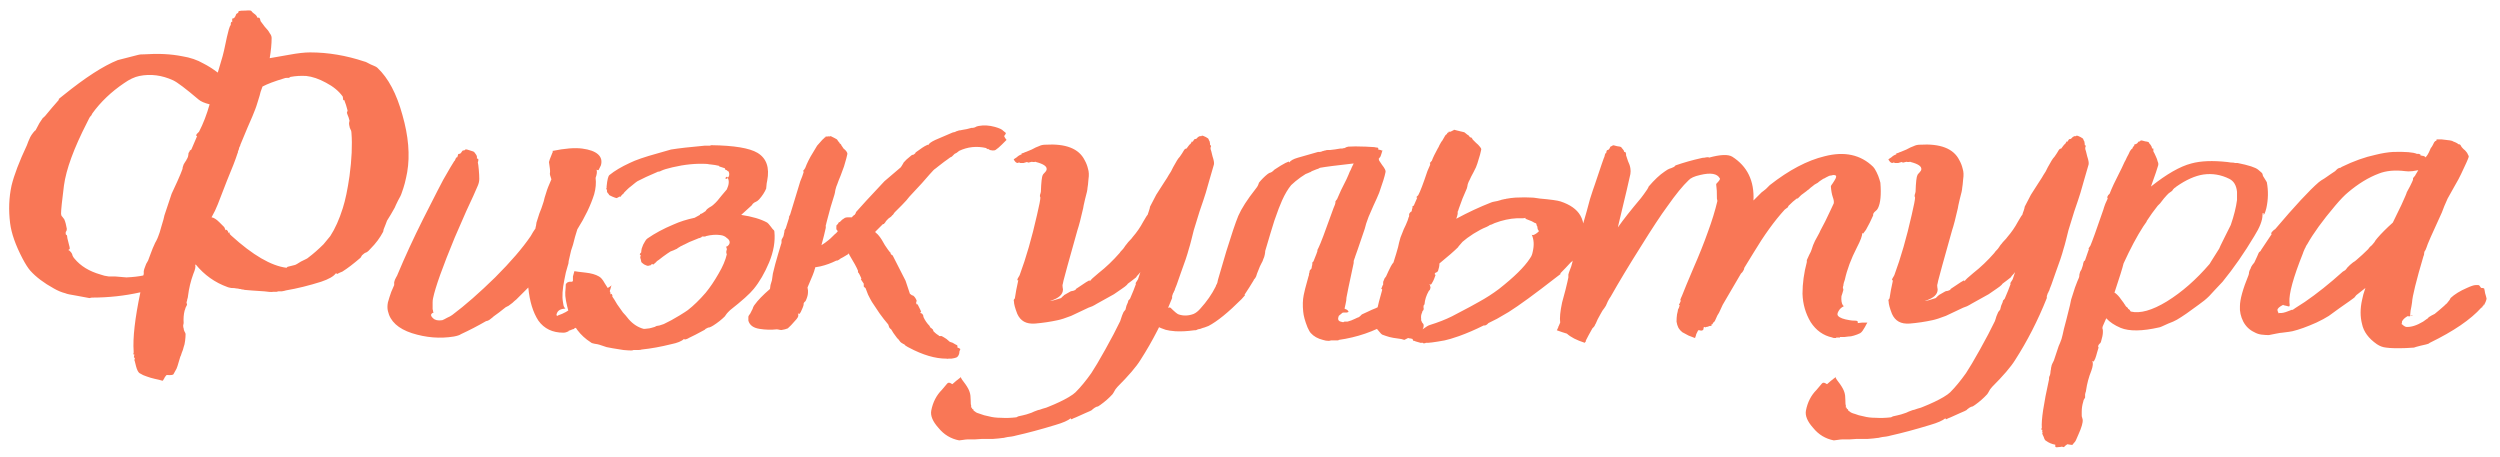 <?xml version="1.0" encoding="UTF-8"?> <svg xmlns="http://www.w3.org/2000/svg" width="104" height="19" viewBox="0 0 104 19" fill="none"> <path d="M10.92 3.6C10.853 3.773 10.813 3.9 10.8 3.98C10.787 4.02 10.76 4.107 10.72 4.24C10.68 4.373 10.647 4.473 10.62 4.54C10.567 4.687 10.46 4.94 10.3 5.3C10.153 5.647 10.053 5.887 10 6.02C10 6.047 9.987 6.08 9.96 6.12C9.947 6.147 9.94 6.173 9.94 6.2C9.927 6.227 9.913 6.26 9.9 6.3C9.9 6.34 9.893 6.367 9.88 6.38C9.8 6.633 9.653 7.013 9.44 7.52C9.24 8.027 9.113 8.353 9.06 8.5C8.993 8.673 8.907 8.853 8.8 9.04C8.893 9.053 9 9.12 9.12 9.24C9.24 9.36 9.307 9.427 9.32 9.44C9.333 9.453 9.347 9.48 9.36 9.52C9.373 9.56 9.387 9.58 9.4 9.58V9.56H9.42C9.433 9.56 9.453 9.58 9.48 9.62L9.5 9.68C9.5 9.693 9.507 9.693 9.52 9.68L9.54 9.66C9.54 9.673 9.547 9.7 9.56 9.74C9.587 9.767 9.607 9.787 9.62 9.8C10.513 10.613 11.28 11.06 11.92 11.14L11.96 11.1C12.133 11.06 12.24 11.033 12.28 11.02C12.293 11.02 12.373 10.973 12.52 10.88C12.72 10.787 12.82 10.733 12.82 10.72C13.033 10.56 13.247 10.373 13.46 10.16C13.607 9.987 13.7 9.873 13.74 9.82C13.94 9.513 14.113 9.127 14.26 8.66C14.367 8.327 14.46 7.88 14.54 7.32C14.633 6.627 14.66 6.027 14.62 5.52C14.62 5.467 14.607 5.42 14.58 5.38C14.553 5.327 14.54 5.287 14.54 5.26C14.527 5.22 14.52 5.173 14.52 5.12C14.533 5.067 14.54 5.033 14.54 5.02C14.527 4.967 14.513 4.92 14.5 4.88C14.487 4.84 14.473 4.807 14.46 4.78C14.447 4.753 14.44 4.733 14.44 4.72C14.427 4.707 14.427 4.687 14.44 4.66C14.453 4.633 14.46 4.613 14.46 4.6C14.42 4.44 14.373 4.293 14.32 4.16H14.3L14.28 4.18L14.26 4.02C14.1 3.793 13.867 3.6 13.56 3.44C13.267 3.28 12.993 3.187 12.74 3.16C12.513 3.147 12.293 3.16 12.08 3.2L12.02 3.24C11.993 3.24 11.96 3.24 11.92 3.24C11.88 3.24 11.847 3.247 11.82 3.26C11.42 3.38 11.12 3.493 10.92 3.6ZM5.96 11.46C5.973 11.433 5.98 11.413 5.98 11.4C5.98 11.373 5.98 11.333 5.98 11.28C5.993 11.213 6.007 11.167 6.02 11.14C6.033 11.1 6.053 11.047 6.08 10.98C6.12 10.913 6.147 10.867 6.16 10.84C6.187 10.773 6.227 10.667 6.28 10.52C6.333 10.373 6.38 10.26 6.42 10.18C6.433 10.14 6.46 10.087 6.5 10.02C6.54 9.94 6.567 9.88 6.58 9.84C6.62 9.747 6.667 9.6 6.72 9.4C6.787 9.187 6.827 9.04 6.84 8.96C7.013 8.44 7.113 8.14 7.14 8.06C7.193 7.94 7.273 7.767 7.38 7.54C7.487 7.3 7.553 7.14 7.58 7.06C7.593 7.033 7.6 7 7.6 6.96C7.613 6.92 7.627 6.88 7.64 6.84C7.653 6.813 7.673 6.78 7.7 6.74C7.74 6.687 7.76 6.653 7.76 6.64C7.787 6.6 7.807 6.56 7.82 6.52C7.833 6.467 7.84 6.42 7.84 6.38C7.853 6.34 7.867 6.32 7.88 6.32C7.88 6.293 7.887 6.273 7.9 6.26C7.927 6.247 7.947 6.233 7.96 6.22C8.053 6.007 8.133 5.82 8.2 5.66H8.18L8.16 5.64C8.16 5.627 8.167 5.607 8.18 5.58C8.207 5.553 8.227 5.533 8.24 5.52L8.28 5.48C8.453 5.147 8.6 4.767 8.72 4.34C8.507 4.287 8.353 4.22 8.26 4.14C7.727 3.687 7.373 3.42 7.2 3.34C6.733 3.127 6.267 3.067 5.8 3.16C5.6 3.2 5.387 3.3 5.16 3.46C4.627 3.82 4.187 4.24 3.84 4.72L3.8 4.8C3.76 4.84 3.733 4.873 3.72 4.9L3.62 5.1C3.073 6.167 2.753 7.04 2.66 7.72C2.58 8.347 2.54 8.733 2.54 8.88C2.54 8.907 2.547 8.94 2.56 8.98C2.587 9.007 2.613 9.04 2.64 9.08C2.667 9.107 2.68 9.127 2.68 9.14C2.72 9.233 2.753 9.36 2.78 9.52C2.78 9.573 2.767 9.613 2.74 9.64C2.727 9.667 2.727 9.707 2.74 9.76L2.78 9.78C2.793 9.82 2.8 9.86 2.8 9.9C2.813 9.94 2.827 9.993 2.84 10.06C2.853 10.113 2.867 10.167 2.88 10.22C2.893 10.26 2.9 10.293 2.9 10.32C2.9 10.333 2.9 10.347 2.9 10.36C2.873 10.373 2.853 10.387 2.84 10.4C2.88 10.413 2.913 10.44 2.94 10.48C2.98 10.52 3.007 10.573 3.02 10.64C3.047 10.693 3.073 10.733 3.1 10.76C3.353 11.067 3.713 11.287 4.18 11.42C4.287 11.46 4.4 11.487 4.52 11.5C4.56 11.5 4.6 11.5 4.64 11.5C4.693 11.5 4.74 11.5 4.78 11.5C5.06 11.527 5.22 11.54 5.26 11.54C5.54 11.527 5.773 11.5 5.96 11.46ZM5.8 15.52C5.747 15.48 5.7 15.387 5.66 15.24C5.62 15.093 5.6 15.013 5.6 15C5.587 15 5.587 14.98 5.6 14.94C5.613 14.913 5.613 14.893 5.6 14.88H5.58C5.567 14.867 5.567 14.84 5.58 14.8C5.593 14.773 5.593 14.753 5.58 14.74C5.567 14.74 5.553 14.74 5.54 14.74C5.54 14.727 5.547 14.707 5.56 14.68V14.62C5.52 14.06 5.613 13.24 5.84 12.16C5.187 12.307 4.513 12.38 3.82 12.38L3.72 12.4C3.627 12.387 3.447 12.353 3.18 12.3C2.927 12.26 2.773 12.227 2.72 12.2C2.56 12.16 2.4 12.093 2.24 12C1.827 11.773 1.5 11.527 1.26 11.26C1.167 11.153 1.06 10.987 0.94 10.76C0.647 10.2 0.473 9.707 0.42 9.28C0.353 8.733 0.373 8.213 0.48 7.72C0.587 7.28 0.8 6.72 1.12 6.04C1.133 6 1.153 5.947 1.18 5.88C1.207 5.813 1.233 5.753 1.26 5.7C1.287 5.647 1.327 5.587 1.38 5.52C1.433 5.453 1.467 5.42 1.48 5.42C1.533 5.327 1.587 5.227 1.64 5.12C1.707 5.013 1.747 4.953 1.76 4.94C1.773 4.913 1.793 4.893 1.82 4.88C1.847 4.853 1.867 4.833 1.88 4.82C2.053 4.607 2.247 4.38 2.46 4.14H2.44V4.12L2.64 3.96C3.547 3.227 4.3 2.74 4.9 2.5C4.94 2.487 5.2 2.42 5.68 2.3L5.76 2.28C5.787 2.267 5.867 2.26 6 2.26C6.587 2.22 7.113 2.247 7.58 2.34C7.913 2.393 8.207 2.493 8.46 2.64C8.647 2.733 8.847 2.86 9.06 3.02C9.073 2.967 9.14 2.74 9.26 2.34C9.273 2.3 9.293 2.22 9.32 2.1C9.347 1.967 9.367 1.873 9.38 1.82C9.393 1.753 9.413 1.66 9.44 1.54C9.467 1.42 9.493 1.313 9.52 1.22C9.547 1.127 9.573 1.067 9.6 1.04V0.98C9.613 0.94 9.62 0.913 9.62 0.9L9.64 0.92H9.66C9.66 0.907 9.66 0.887 9.66 0.86C9.66 0.82 9.66 0.793 9.66 0.78C9.673 0.767 9.693 0.76 9.72 0.76C9.747 0.747 9.76 0.733 9.76 0.72C9.787 0.693 9.807 0.653 9.82 0.6C9.833 0.573 9.86 0.553 9.9 0.54C9.913 0.527 9.92 0.507 9.92 0.48L9.94 0.46C9.98 0.447 10.073 0.44 10.22 0.44C10.367 0.427 10.447 0.433 10.46 0.46C10.473 0.487 10.507 0.52 10.56 0.56C10.64 0.613 10.687 0.667 10.7 0.72C10.7 0.733 10.713 0.74 10.74 0.74C10.767 0.727 10.78 0.727 10.78 0.74C10.793 0.74 10.807 0.76 10.82 0.8L10.84 0.88C10.88 0.933 10.94 1.013 11.02 1.12C11.113 1.213 11.18 1.3 11.22 1.38C11.273 1.447 11.3 1.513 11.3 1.58C11.3 1.82 11.273 2.1 11.22 2.42C11.433 2.38 11.7 2.333 12.02 2.28C12.38 2.213 12.673 2.18 12.9 2.18C13.647 2.18 14.4 2.307 15.16 2.56C15.187 2.56 15.273 2.6 15.42 2.68C15.447 2.693 15.493 2.713 15.56 2.74C15.627 2.767 15.673 2.793 15.7 2.82C16.153 3.247 16.5 3.9 16.74 4.78C16.993 5.66 17.06 6.453 16.94 7.16C16.913 7.307 16.88 7.46 16.84 7.62C16.8 7.767 16.76 7.893 16.72 8C16.693 8.093 16.64 8.207 16.56 8.34C16.493 8.473 16.447 8.573 16.42 8.64C16.393 8.693 16.34 8.787 16.26 8.92C16.18 9.053 16.127 9.14 16.1 9.18C16.087 9.207 16.067 9.26 16.04 9.34C16.013 9.407 15.987 9.473 15.96 9.54L15.94 9.64C15.807 9.893 15.633 10.127 15.42 10.34C15.353 10.42 15.293 10.473 15.24 10.5C15.187 10.513 15.127 10.553 15.06 10.62L15 10.72C14.707 10.973 14.453 11.167 14.24 11.3C14.213 11.313 14.18 11.327 14.14 11.34C14.113 11.353 14.087 11.367 14.06 11.38L14.02 11.4L13.98 11.36C13.887 11.493 13.68 11.613 13.36 11.72C12.853 11.88 12.367 12 11.9 12.08C11.86 12.093 11.8 12.107 11.72 12.12C11.653 12.12 11.607 12.12 11.58 12.12C11.567 12.12 11.54 12.127 11.5 12.14C11.46 12.14 11.413 12.14 11.36 12.14C11.293 12.153 11.173 12.147 11 12.12C10.573 12.093 10.3 12.073 10.18 12.06C10.14 12.047 10.1 12.04 10.06 12.04C10.033 12.027 10 12.02 9.96 12.02C9.92 12.007 9.88 12 9.84 12C9.787 11.987 9.713 11.98 9.62 11.98C9.54 11.967 9.487 11.953 9.46 11.94C8.94 11.753 8.5 11.44 8.14 11C8.14 11.013 8.133 11.02 8.12 11.02C8.147 11.087 8.12 11.213 8.04 11.4C7.933 11.693 7.86 12 7.82 12.32C7.82 12.347 7.813 12.38 7.8 12.42C7.787 12.46 7.78 12.493 7.78 12.52C7.767 12.533 7.76 12.56 7.76 12.6C7.773 12.627 7.78 12.653 7.78 12.68C7.767 12.707 7.747 12.747 7.72 12.8C7.707 12.853 7.693 12.893 7.68 12.92C7.64 13.08 7.627 13.253 7.64 13.44C7.64 13.453 7.633 13.487 7.62 13.54C7.62 13.593 7.627 13.633 7.64 13.66C7.64 13.7 7.653 13.747 7.68 13.8C7.707 13.84 7.72 13.873 7.72 13.9C7.72 13.98 7.713 14.073 7.7 14.18C7.687 14.287 7.667 14.373 7.64 14.44C7.627 14.507 7.6 14.587 7.56 14.68C7.533 14.773 7.513 14.827 7.5 14.84C7.407 15.173 7.347 15.353 7.32 15.38C7.28 15.447 7.247 15.507 7.22 15.56C7.207 15.6 7.113 15.613 6.94 15.6C6.927 15.6 6.907 15.62 6.88 15.66C6.867 15.687 6.853 15.707 6.84 15.72C6.84 15.733 6.833 15.747 6.82 15.76C6.793 15.813 6.773 15.84 6.76 15.84C6.68 15.813 6.573 15.787 6.44 15.76C6.32 15.733 6.207 15.7 6.1 15.66C6.007 15.633 5.907 15.587 5.8 15.52ZM25.137 12.74C25.031 12.873 24.911 12.993 24.777 13.1C24.657 13.207 24.524 13.307 24.378 13.4C24.244 13.48 24.164 13.527 24.137 13.54C24.124 13.553 24.078 13.58 23.997 13.62C23.931 13.647 23.891 13.66 23.878 13.66L23.898 13.68C23.884 13.68 23.858 13.687 23.817 13.7C23.791 13.713 23.758 13.727 23.718 13.74L23.657 13.76C23.644 13.773 23.644 13.78 23.657 13.78C23.578 13.82 23.504 13.84 23.438 13.84C22.984 13.84 22.637 13.673 22.398 13.34C22.171 12.993 22.031 12.533 21.977 11.96C21.938 12 21.898 12.04 21.858 12.08C21.631 12.307 21.504 12.433 21.477 12.46C21.424 12.5 21.371 12.547 21.317 12.6C21.264 12.64 21.211 12.68 21.157 12.72C21.104 12.747 21.064 12.767 21.038 12.78C20.957 12.847 20.864 12.92 20.758 13C20.664 13.067 20.591 13.12 20.538 13.16C20.497 13.2 20.457 13.233 20.418 13.26C20.391 13.287 20.351 13.313 20.297 13.34C20.258 13.353 20.231 13.36 20.218 13.36C19.871 13.56 19.524 13.74 19.177 13.9C19.124 13.94 19.024 13.973 18.878 14C18.304 14.093 17.724 14.047 17.137 13.86C16.564 13.673 16.231 13.367 16.137 12.94C16.111 12.833 16.111 12.713 16.137 12.58C16.177 12.433 16.224 12.287 16.277 12.14C16.344 11.993 16.384 11.9 16.398 11.86V11.74C16.411 11.673 16.438 11.607 16.477 11.54C16.517 11.473 16.538 11.433 16.538 11.42C16.844 10.687 17.198 9.92 17.598 9.12C17.971 8.387 18.171 7.993 18.198 7.94C18.251 7.847 18.331 7.693 18.438 7.48C18.558 7.267 18.657 7.093 18.738 6.96C18.817 6.827 18.871 6.74 18.898 6.7C18.911 6.7 18.924 6.68 18.938 6.64C18.964 6.587 18.977 6.553 18.977 6.54L18.997 6.56C19.011 6.56 19.024 6.54 19.038 6.5C19.051 6.447 19.058 6.42 19.058 6.42C19.071 6.407 19.084 6.4 19.098 6.4C19.124 6.4 19.144 6.393 19.157 6.38C19.184 6.353 19.204 6.327 19.218 6.3C19.244 6.26 19.271 6.247 19.297 6.26C19.311 6.26 19.324 6.253 19.337 6.24L19.358 6.22C19.384 6.207 19.451 6.22 19.558 6.26C19.664 6.287 19.724 6.313 19.738 6.34L19.797 6.42C19.837 6.473 19.851 6.527 19.837 6.58C19.837 6.593 19.844 6.6 19.858 6.6C19.884 6.6 19.898 6.607 19.898 6.62V6.68L19.878 6.76C19.891 6.8 19.904 6.9 19.918 7.06C19.931 7.207 19.938 7.333 19.938 7.44C19.938 7.533 19.918 7.627 19.878 7.72C19.784 7.947 19.624 8.3 19.398 8.78C19.184 9.26 19.024 9.627 18.918 9.88C18.411 11.107 18.111 11.947 18.017 12.4C18.004 12.453 17.997 12.513 17.997 12.58C17.997 12.633 17.997 12.687 17.997 12.74C17.997 12.78 17.997 12.82 17.997 12.86C18.011 12.9 18.017 12.933 18.017 12.96L18.038 13C17.904 13.053 17.898 13.133 18.017 13.24C18.098 13.32 18.224 13.347 18.398 13.32C18.438 13.307 18.504 13.273 18.598 13.22C18.691 13.18 18.764 13.14 18.817 13.1C19.351 12.7 19.944 12.18 20.598 11.54C21.251 10.887 21.744 10.313 22.078 9.82C22.144 9.7 22.211 9.593 22.277 9.5C22.277 9.46 22.284 9.427 22.297 9.4L22.317 9.26C22.344 9.167 22.384 9.04 22.438 8.88C22.504 8.72 22.551 8.593 22.578 8.5C22.604 8.433 22.631 8.34 22.657 8.22C22.698 8.087 22.731 7.98 22.758 7.9C22.758 7.887 22.817 7.74 22.938 7.46C22.884 7.313 22.864 7.227 22.878 7.2C22.891 7.133 22.878 6.98 22.837 6.74C22.837 6.713 22.884 6.587 22.977 6.36C23.004 6.32 23.004 6.293 22.977 6.28C23.497 6.173 23.911 6.14 24.218 6.18C24.524 6.22 24.744 6.3 24.878 6.42C25.011 6.54 25.051 6.693 24.997 6.88L24.898 7.08C24.871 7.08 24.844 7.073 24.817 7.06C24.844 7.14 24.831 7.253 24.777 7.4C24.804 7.613 24.784 7.84 24.718 8.08C24.571 8.547 24.337 9.033 24.017 9.54C23.951 9.74 23.891 9.953 23.837 10.18C23.824 10.22 23.797 10.3 23.758 10.42C23.731 10.54 23.711 10.627 23.698 10.68C23.684 10.733 23.671 10.793 23.657 10.86C23.657 10.927 23.644 10.993 23.617 11.06C23.604 11.113 23.578 11.207 23.538 11.34C23.511 11.46 23.491 11.56 23.477 11.64C23.398 12.027 23.378 12.333 23.418 12.56C23.431 12.68 23.451 12.753 23.477 12.78C23.491 12.82 23.511 12.84 23.538 12.84C23.324 12.84 23.198 12.913 23.157 13.06C23.144 13.1 23.151 13.127 23.177 13.14C23.191 13.14 23.204 13.133 23.218 13.12C23.337 13.08 23.444 13.033 23.538 12.98C23.644 12.913 23.751 12.847 23.858 12.78C23.964 12.7 24.044 12.647 24.098 12.62C24.231 12.54 24.371 12.44 24.517 12.32C24.637 12.24 24.704 12.233 24.718 12.3C24.718 12.313 24.718 12.327 24.718 12.34C24.731 12.34 24.851 12.26 25.078 12.1C25.104 12.073 25.151 12.047 25.218 12.02C25.284 11.98 25.337 11.947 25.378 11.92C25.404 11.907 25.424 11.887 25.438 11.86C25.411 11.967 25.378 12.08 25.337 12.2C25.311 12.347 25.284 12.46 25.258 12.54C25.231 12.607 25.191 12.673 25.137 12.74ZM25.438 11.86C25.438 11.86 25.438 11.853 25.438 11.84C25.438 11.853 25.438 11.86 25.438 11.86ZM24.915 11.5C24.994 11.54 25.075 11.633 25.154 11.78C25.235 11.913 25.281 11.987 25.294 12C25.308 12 25.314 12.02 25.314 12.06C25.314 12.1 25.321 12.12 25.334 12.12C25.334 12.133 25.334 12.14 25.334 12.14C25.348 12.127 25.361 12.12 25.375 12.12L25.395 12.18V12.24H25.415L25.434 12.22C25.448 12.233 25.461 12.253 25.474 12.28V12.34C25.515 12.393 25.581 12.5 25.674 12.66C25.781 12.807 25.861 12.92 25.915 13C25.981 13.067 26.061 13.16 26.154 13.28C26.248 13.387 26.348 13.473 26.454 13.54C26.561 13.607 26.668 13.653 26.774 13.68H26.834C26.981 13.667 27.068 13.653 27.095 13.64C27.134 13.627 27.181 13.613 27.235 13.6L27.314 13.56C27.328 13.56 27.368 13.553 27.434 13.54C27.515 13.513 27.575 13.493 27.614 13.48C27.814 13.387 28.035 13.267 28.274 13.12C28.448 13.013 28.561 12.94 28.614 12.9C28.855 12.713 29.101 12.473 29.355 12.18C29.541 11.953 29.721 11.687 29.895 11.38C30.068 11.087 30.181 10.82 30.235 10.58C30.235 10.567 30.228 10.547 30.215 10.52C30.215 10.493 30.215 10.473 30.215 10.46C30.215 10.433 30.221 10.413 30.235 10.4V10.36C30.235 10.32 30.221 10.287 30.195 10.26H30.235C30.314 10.207 30.355 10.147 30.355 10.08C30.355 10.013 30.314 9.953 30.235 9.9C30.168 9.833 30.081 9.793 29.974 9.78C29.788 9.753 29.588 9.767 29.375 9.82L29.334 9.84C29.321 9.84 29.301 9.84 29.274 9.84H29.235C29.221 9.84 29.208 9.84 29.195 9.84V9.86C29.168 9.873 29.141 9.887 29.114 9.9C29.088 9.9 29.048 9.913 28.994 9.94C28.954 9.953 28.921 9.967 28.895 9.98C28.748 10.033 28.601 10.1 28.454 10.18C28.441 10.18 28.415 10.193 28.375 10.22C28.334 10.233 28.308 10.247 28.294 10.26C28.268 10.273 28.235 10.293 28.195 10.32C28.168 10.347 28.148 10.36 28.134 10.36C28.055 10.4 27.974 10.433 27.895 10.46C27.828 10.5 27.721 10.573 27.575 10.68C27.441 10.787 27.361 10.847 27.334 10.86L27.314 10.88C27.288 10.907 27.274 10.927 27.274 10.94L27.255 10.92L27.235 10.96C27.208 10.973 27.195 10.987 27.195 11C27.195 11 27.181 11 27.154 11L27.134 10.98C27.108 10.993 27.081 11.013 27.055 11.04C27.041 11.053 27.028 11.053 27.015 11.04C27.001 11.04 26.988 11.047 26.974 11.06C26.974 11.06 26.968 11.06 26.954 11.06C26.928 11.06 26.875 11.04 26.794 11C26.715 10.947 26.674 10.907 26.674 10.88C26.674 10.867 26.668 10.833 26.654 10.78C26.628 10.727 26.628 10.68 26.654 10.64C26.654 10.627 26.648 10.613 26.634 10.6H26.614C26.614 10.587 26.621 10.567 26.634 10.54L26.674 10.5C26.674 10.46 26.681 10.407 26.695 10.34C26.721 10.273 26.741 10.22 26.755 10.18C26.781 10.14 26.808 10.093 26.834 10.04C26.861 9.987 26.895 9.947 26.934 9.92C27.241 9.707 27.601 9.513 28.015 9.34C28.281 9.22 28.575 9.127 28.895 9.06C28.974 9.02 29.048 8.98 29.114 8.94L29.134 8.9C29.161 8.9 29.195 8.887 29.235 8.86C29.288 8.82 29.328 8.793 29.355 8.78C29.368 8.753 29.388 8.727 29.415 8.7C29.454 8.673 29.481 8.653 29.494 8.64C29.521 8.627 29.555 8.607 29.595 8.58C29.634 8.553 29.668 8.527 29.695 8.5C29.788 8.42 29.895 8.3 30.015 8.14C30.148 7.98 30.221 7.893 30.235 7.88C30.328 7.68 30.341 7.52 30.274 7.4C30.341 7.333 30.355 7.247 30.314 7.14C30.301 7.127 30.288 7.12 30.274 7.12C30.261 7.107 30.248 7.093 30.235 7.08C30.221 7.08 30.201 7.073 30.174 7.06C30.161 7.033 30.154 7.013 30.154 7C30.114 6.987 30.055 6.967 29.974 6.94C29.961 6.94 29.948 6.94 29.934 6.94C29.934 6.927 29.928 6.913 29.915 6.9C29.808 6.873 29.688 6.853 29.555 6.84H29.535L29.415 6.82C28.961 6.793 28.481 6.84 27.974 6.96C27.748 7.013 27.595 7.06 27.515 7.1L27.474 7.12C27.448 7.133 27.421 7.14 27.395 7.14C27.368 7.14 27.348 7.147 27.334 7.16C26.988 7.307 26.728 7.427 26.555 7.52C26.515 7.533 26.408 7.613 26.235 7.76C26.195 7.787 26.148 7.827 26.095 7.88C26.055 7.92 26.015 7.96 25.974 8C25.948 8.04 25.928 8.067 25.915 8.08C25.901 8.08 25.888 8.087 25.875 8.1C25.875 8.113 25.875 8.127 25.875 8.14C25.875 8.14 25.875 8.133 25.875 8.12H25.855L25.834 8.16V8.18H25.814C25.801 8.18 25.788 8.18 25.774 8.18L25.695 8.22C25.681 8.22 25.674 8.227 25.674 8.24H25.654C25.628 8.24 25.568 8.22 25.474 8.18C25.381 8.14 25.334 8.113 25.334 8.1C25.334 8.087 25.314 8.06 25.274 8.02C25.248 7.98 25.241 7.94 25.255 7.9C25.255 7.887 25.248 7.88 25.235 7.88C25.221 7.88 25.215 7.873 25.215 7.86L25.235 7.82C25.235 7.793 25.235 7.773 25.235 7.76C25.261 7.48 25.301 7.32 25.355 7.28C25.568 7.107 25.848 6.94 26.195 6.78C26.434 6.66 26.821 6.527 27.355 6.38C27.621 6.3 27.808 6.247 27.915 6.22C28.248 6.167 28.715 6.113 29.314 6.06C29.328 6.06 29.348 6.06 29.375 6.06C29.415 6.06 29.441 6.06 29.454 6.06C29.481 6.06 29.508 6.06 29.535 6.06C29.561 6.047 29.581 6.04 29.595 6.04C30.541 6.053 31.181 6.16 31.515 6.36C31.888 6.587 32.021 6.973 31.915 7.52C31.901 7.56 31.888 7.66 31.875 7.82V7.84C31.808 8 31.708 8.153 31.575 8.3C31.521 8.353 31.474 8.387 31.434 8.4C31.395 8.413 31.355 8.44 31.314 8.48L31.274 8.54C31.008 8.78 30.861 8.913 30.834 8.94C31.288 9.007 31.648 9.113 31.915 9.26C31.941 9.273 31.994 9.333 32.075 9.44C32.088 9.453 32.108 9.48 32.135 9.52C32.161 9.547 32.181 9.567 32.194 9.58C32.208 9.593 32.215 9.613 32.215 9.64C32.255 10.04 32.181 10.467 31.994 10.92C31.808 11.36 31.595 11.727 31.355 12.02C31.195 12.22 30.868 12.513 30.375 12.9C30.361 12.913 30.334 12.94 30.294 12.98C30.255 13.02 30.221 13.06 30.195 13.1L30.154 13.16C30.021 13.293 29.861 13.42 29.674 13.54C29.608 13.58 29.555 13.607 29.515 13.62C29.474 13.62 29.421 13.64 29.355 13.68L29.314 13.72C29.021 13.88 28.801 13.993 28.654 14.06C28.641 14.073 28.614 14.087 28.575 14.1C28.548 14.113 28.528 14.12 28.515 14.12H28.474L28.454 14.1C28.361 14.193 28.181 14.267 27.915 14.32C27.488 14.427 27.081 14.5 26.695 14.54C26.668 14.553 26.621 14.56 26.555 14.56C26.501 14.56 26.461 14.56 26.434 14.56C26.421 14.56 26.395 14.56 26.355 14.56C26.328 14.573 26.294 14.58 26.255 14.58C26.188 14.58 26.081 14.573 25.934 14.56C25.588 14.507 25.355 14.467 25.235 14.44C25.195 14.427 25.095 14.393 24.934 14.34C24.895 14.327 24.828 14.313 24.735 14.3C24.654 14.287 24.601 14.267 24.575 14.24C24.134 13.96 23.834 13.56 23.674 13.04C23.555 12.627 23.501 12.333 23.515 12.16C23.528 12.027 23.535 11.92 23.535 11.84C23.535 11.813 23.548 11.793 23.575 11.78C23.588 11.753 23.608 11.74 23.634 11.74C23.648 11.727 23.674 11.72 23.715 11.72C23.755 11.72 23.781 11.72 23.794 11.72C23.808 11.72 23.821 11.707 23.834 11.68C23.834 11.653 23.834 11.62 23.834 11.58C23.834 11.54 23.834 11.513 23.834 11.5L23.895 11.28C23.948 11.293 24.101 11.313 24.355 11.34C24.595 11.367 24.781 11.42 24.915 11.5ZM30.174 10.24L30.154 10.26L30.174 10.24ZM30.274 7.4C30.274 7.387 30.268 7.373 30.255 7.36C30.241 7.347 30.221 7.353 30.195 7.38C30.168 7.42 30.174 7.44 30.215 7.44C30.241 7.44 30.261 7.427 30.274 7.4ZM39.892 14.74C39.879 14.78 39.858 14.813 39.832 14.84C39.805 14.867 39.758 14.887 39.692 14.9L39.572 14.92H39.532C39.519 14.907 39.512 14.907 39.512 14.92H39.492C39.492 14.92 39.485 14.92 39.472 14.92C39.459 14.92 39.445 14.92 39.432 14.92V14.94L39.412 14.92H39.372C38.905 14.92 38.385 14.767 37.812 14.46L37.772 14.44C37.745 14.427 37.712 14.407 37.672 14.38C37.645 14.353 37.625 14.333 37.612 14.32C37.599 14.32 37.572 14.307 37.532 14.28C37.505 14.267 37.478 14.247 37.452 14.22C37.438 14.207 37.419 14.18 37.392 14.14C37.365 14.1 37.345 14.08 37.332 14.08C37.199 13.907 37.112 13.78 37.072 13.7C37.045 13.687 37.019 13.66 36.992 13.62C36.978 13.567 36.965 13.527 36.952 13.5C36.912 13.447 36.852 13.373 36.772 13.28C36.692 13.173 36.632 13.093 36.592 13.04C36.419 12.787 36.312 12.627 36.272 12.56C36.232 12.493 36.178 12.393 36.112 12.26C36.059 12.113 36.025 12.027 36.012 12C36.012 11.987 35.998 11.973 35.972 11.96C35.959 11.947 35.945 11.933 35.932 11.92C35.932 11.893 35.932 11.867 35.932 11.84V11.8C35.919 11.773 35.905 11.753 35.892 11.74C35.879 11.713 35.865 11.693 35.852 11.68C35.839 11.667 35.832 11.653 35.832 11.64C35.819 11.64 35.812 11.633 35.812 11.62C35.825 11.607 35.832 11.593 35.832 11.58C35.792 11.487 35.752 11.407 35.712 11.34H35.692V11.26C35.639 11.127 35.519 10.907 35.332 10.6C35.332 10.587 35.325 10.567 35.312 10.54C35.298 10.553 35.285 10.567 35.272 10.58C35.232 10.607 35.165 10.647 35.072 10.7C34.992 10.74 34.945 10.767 34.932 10.78L34.912 10.8C34.885 10.813 34.858 10.827 34.832 10.84C34.819 10.84 34.805 10.84 34.792 10.84C34.578 10.947 34.358 11.027 34.132 11.08C34.038 11.093 33.965 11.107 33.912 11.12C33.912 11.147 33.905 11.173 33.892 11.2C33.879 11.28 33.779 11.533 33.592 11.96C33.592 11.973 33.599 12.013 33.612 12.08V12.16C33.612 12.253 33.585 12.36 33.532 12.48C33.519 12.52 33.498 12.547 33.472 12.56C33.459 12.573 33.445 12.593 33.432 12.62V12.66C33.432 12.687 33.419 12.733 33.392 12.8C33.365 12.867 33.339 12.927 33.312 12.98C33.298 13.007 33.285 13.027 33.272 13.04L33.252 13.06L33.192 13.04C33.232 13.107 33.212 13.187 33.132 13.28C32.959 13.48 32.839 13.607 32.772 13.66L32.652 13.7C32.599 13.713 32.565 13.72 32.552 13.72C32.525 13.733 32.485 13.733 32.432 13.72C32.379 13.707 32.339 13.7 32.312 13.7C32.085 13.727 31.845 13.72 31.592 13.68C31.338 13.64 31.185 13.527 31.132 13.34C31.132 13.247 31.132 13.193 31.132 13.18C31.132 13.153 31.159 13.107 31.212 13.04L31.272 12.92C31.299 12.88 31.319 12.833 31.332 12.78C31.358 12.727 31.378 12.693 31.392 12.68C31.525 12.493 31.738 12.273 32.032 12.02C32.032 11.993 32.038 11.94 32.052 11.86C32.078 11.78 32.099 11.713 32.112 11.66C32.112 11.633 32.125 11.54 32.152 11.38C32.192 11.207 32.225 11.073 32.252 10.98C32.279 10.887 32.319 10.747 32.372 10.56C32.425 10.373 32.465 10.24 32.492 10.16C32.505 10.133 32.512 10.107 32.512 10.08C32.512 10.04 32.512 10.007 32.512 9.98C32.525 9.953 32.538 9.927 32.552 9.9C32.578 9.86 32.592 9.833 32.592 9.82C32.605 9.78 32.612 9.747 32.612 9.72C32.625 9.68 32.632 9.647 32.632 9.62C32.632 9.58 32.639 9.56 32.652 9.56C32.652 9.547 32.658 9.533 32.672 9.52C32.685 9.507 32.692 9.493 32.692 9.48C32.745 9.307 32.792 9.16 32.832 9.04H32.812L32.872 8.92C32.898 8.84 33.038 8.38 33.292 7.54C33.305 7.5 33.332 7.433 33.372 7.34C33.412 7.233 33.432 7.173 33.432 7.16L33.412 7.1C33.425 7.087 33.438 7.073 33.452 7.06C33.465 7.033 33.478 7.013 33.492 7C33.572 6.787 33.678 6.573 33.812 6.36C33.825 6.333 33.845 6.3 33.872 6.26C33.898 6.22 33.919 6.187 33.932 6.16C33.959 6.12 33.978 6.087 33.992 6.06C34.165 5.86 34.258 5.76 34.272 5.76L34.292 5.74C34.292 5.727 34.298 5.72 34.312 5.72H34.332C34.332 5.72 34.332 5.713 34.332 5.7C34.345 5.687 34.352 5.68 34.352 5.68C34.365 5.68 34.379 5.68 34.392 5.68H34.412C34.478 5.667 34.512 5.667 34.512 5.68C34.525 5.68 34.538 5.673 34.552 5.66C34.578 5.673 34.632 5.7 34.712 5.74C34.792 5.78 34.832 5.807 34.832 5.82L34.872 5.88C34.912 5.92 34.932 5.947 34.932 5.96C34.932 5.973 34.938 5.98 34.952 5.98C34.965 5.98 34.972 5.987 34.972 6C34.985 6 34.992 6.007 34.992 6.02C34.992 6.033 34.998 6.047 35.012 6.06C35.025 6.087 35.052 6.127 35.092 6.18C35.145 6.22 35.185 6.26 35.212 6.3C35.239 6.34 35.252 6.373 35.252 6.4C35.239 6.48 35.192 6.653 35.112 6.92C35.085 7 35.038 7.127 34.972 7.3C34.905 7.46 34.858 7.58 34.832 7.66C34.805 7.713 34.779 7.793 34.752 7.9C34.739 7.993 34.725 8.06 34.712 8.1C34.699 8.153 34.645 8.327 34.552 8.62C34.472 8.913 34.419 9.113 34.392 9.22C34.392 9.233 34.385 9.26 34.372 9.3C34.372 9.327 34.365 9.347 34.352 9.36C34.352 9.373 34.352 9.4 34.352 9.44V9.48C34.312 9.667 34.252 9.907 34.172 10.2C34.279 10.133 34.372 10.067 34.452 10C34.478 9.987 34.572 9.9 34.732 9.74C34.758 9.727 34.798 9.687 34.852 9.62L34.812 9.56L34.792 9.54C34.792 9.527 34.792 9.493 34.792 9.44C34.792 9.387 34.798 9.36 34.812 9.36L34.852 9.32C34.865 9.293 34.879 9.273 34.892 9.26C34.892 9.247 34.892 9.24 34.892 9.24C34.905 9.24 34.919 9.24 34.932 9.24L34.952 9.22C34.965 9.207 34.992 9.18 35.032 9.14C35.085 9.1 35.125 9.073 35.152 9.06C35.192 9.047 35.232 9.04 35.272 9.04C35.325 9.04 35.379 9.04 35.432 9.04C35.445 9.04 35.452 9.033 35.452 9.02C35.465 9.007 35.478 8.993 35.492 8.98C35.519 8.953 35.538 8.94 35.552 8.94C35.565 8.913 35.578 8.893 35.592 8.88C35.605 8.853 35.612 8.833 35.612 8.82C35.785 8.62 36.178 8.193 36.792 7.54C36.885 7.46 37.112 7.267 37.472 6.96C37.485 6.947 37.498 6.927 37.512 6.9C37.538 6.86 37.559 6.827 37.572 6.8L37.592 6.76C37.658 6.68 37.752 6.593 37.872 6.5C37.912 6.46 37.945 6.44 37.972 6.44C37.998 6.44 38.032 6.42 38.072 6.38L38.092 6.34C38.332 6.167 38.459 6.08 38.472 6.08L38.592 6.02L38.612 6.04C38.639 5.973 38.739 5.9 38.912 5.82C39.312 5.647 39.545 5.547 39.612 5.52C39.639 5.507 39.665 5.5 39.692 5.5C39.732 5.487 39.752 5.48 39.752 5.48C39.765 5.467 39.779 5.46 39.792 5.46C39.819 5.447 39.839 5.44 39.852 5.44C39.879 5.427 39.912 5.42 39.952 5.42C40.005 5.407 40.038 5.4 40.052 5.4C40.158 5.387 40.279 5.36 40.412 5.32C40.425 5.32 40.445 5.32 40.472 5.32C40.512 5.307 40.538 5.3 40.552 5.3C40.578 5.287 40.605 5.273 40.632 5.26C40.672 5.247 40.699 5.24 40.712 5.24C40.925 5.2 41.152 5.213 41.392 5.28C41.578 5.333 41.692 5.387 41.732 5.44C41.785 5.48 41.819 5.507 41.832 5.52C41.858 5.533 41.839 5.58 41.772 5.66L41.812 5.74L41.872 5.82C41.845 5.847 41.779 5.913 41.672 6.02C41.578 6.113 41.492 6.187 41.412 6.24C41.398 6.253 41.358 6.26 41.292 6.26C41.225 6.247 41.185 6.24 41.172 6.24L41.152 6.22L41.132 6.2V6.22L41.112 6.2L41.092 6.18V6.2H41.072H41.052C41.052 6.187 41.045 6.173 41.032 6.16C40.632 6.067 40.252 6.107 39.892 6.28L39.872 6.3C39.858 6.313 39.832 6.333 39.792 6.36C39.765 6.373 39.739 6.387 39.712 6.4C39.699 6.413 39.678 6.433 39.652 6.46C39.625 6.487 39.605 6.507 39.592 6.52C39.578 6.52 39.552 6.533 39.512 6.56C39.472 6.587 39.445 6.607 39.432 6.62C39.352 6.673 39.218 6.773 39.032 6.92C39.019 6.933 38.985 6.96 38.932 7C38.892 7.027 38.858 7.053 38.832 7.08C38.779 7.133 38.618 7.313 38.352 7.62C38.298 7.673 38.212 7.767 38.092 7.9C37.985 8.02 37.898 8.113 37.832 8.18C37.765 8.273 37.658 8.393 37.512 8.54C37.365 8.687 37.272 8.78 37.232 8.82C37.205 8.847 37.185 8.873 37.172 8.9C37.158 8.927 37.139 8.947 37.112 8.96C37.099 8.987 37.072 9.013 37.032 9.04C37.005 9.053 36.985 9.067 36.972 9.08C36.945 9.107 36.919 9.133 36.892 9.16C36.865 9.187 36.845 9.213 36.832 9.24C36.819 9.267 36.805 9.28 36.792 9.28C36.792 9.293 36.785 9.307 36.772 9.32H36.732C36.678 9.373 36.572 9.48 36.412 9.64V9.66C36.492 9.727 36.545 9.78 36.572 9.82C36.639 9.9 36.718 10.027 36.812 10.2C36.919 10.36 36.985 10.453 37.012 10.48C37.025 10.493 37.038 10.507 37.052 10.52V10.56C37.065 10.573 37.078 10.587 37.092 10.6C37.105 10.613 37.118 10.62 37.132 10.62C37.145 10.647 37.325 11 37.672 11.68C37.672 11.693 37.732 11.873 37.852 12.22C37.865 12.233 37.892 12.253 37.932 12.28L37.992 12.3C38.045 12.34 38.092 12.407 38.132 12.5C38.132 12.527 38.125 12.553 38.112 12.58C38.112 12.607 38.118 12.633 38.132 12.66H38.172C38.185 12.687 38.205 12.727 38.232 12.78C38.258 12.833 38.279 12.873 38.292 12.9C38.305 12.927 38.312 12.947 38.312 12.96C38.325 12.973 38.325 12.98 38.312 12.98L38.272 13.02C38.339 13.02 38.385 13.06 38.412 13.14C38.412 13.153 38.412 13.167 38.412 13.18C38.478 13.327 38.565 13.453 38.672 13.56C38.672 13.573 38.678 13.587 38.692 13.6C38.705 13.613 38.712 13.627 38.712 13.64C38.725 13.64 38.739 13.647 38.752 13.66C38.765 13.66 38.772 13.667 38.772 13.68C38.785 13.68 38.798 13.693 38.812 13.72C38.825 13.747 38.832 13.767 38.832 13.78C38.885 13.833 38.938 13.88 38.992 13.92C39.005 13.92 39.019 13.927 39.032 13.94C39.045 13.953 39.059 13.967 39.072 13.98C39.085 13.98 39.099 13.98 39.112 13.98C39.139 13.98 39.158 13.98 39.172 13.98C39.225 14.007 39.292 14.047 39.372 14.1C39.452 14.167 39.498 14.207 39.512 14.22C39.552 14.233 39.592 14.247 39.632 14.26C39.685 14.287 39.718 14.307 39.732 14.32C39.758 14.333 39.785 14.347 39.812 14.36C39.825 14.36 39.832 14.393 39.832 14.46L39.892 14.48L39.952 14.52C39.938 14.547 39.925 14.58 39.912 14.62C39.912 14.673 39.905 14.713 39.892 14.74ZM40.34 16.32C40.367 16.4 40.38 16.507 40.38 16.64C40.38 16.773 40.387 16.847 40.4 16.86C40.4 16.873 40.4 16.887 40.4 16.9C40.4 16.927 40.4 16.947 40.4 16.96H40.42H40.44V17V17.02H40.46H40.48L40.5 17.06C40.487 17.073 40.507 17.093 40.56 17.12C40.6 17.16 40.674 17.193 40.78 17.22C40.874 17.26 40.994 17.293 41.14 17.32C41.287 17.36 41.454 17.38 41.64 17.38C41.84 17.393 42.054 17.387 42.28 17.36L42.36 17.32C42.374 17.32 42.434 17.307 42.54 17.28C42.66 17.253 42.754 17.227 42.82 17.2C42.874 17.187 42.94 17.16 43.02 17.12C43.1 17.093 43.154 17.073 43.18 17.06C43.207 17.06 43.274 17.04 43.38 17C43.487 16.973 43.567 16.947 43.62 16.92C43.954 16.787 44.234 16.653 44.46 16.52C44.594 16.44 44.687 16.373 44.74 16.32C44.954 16.107 45.174 15.84 45.4 15.52C45.534 15.32 45.727 14.993 45.98 14.54C46.234 14.087 46.44 13.693 46.6 13.36C46.614 13.32 46.627 13.28 46.64 13.24C46.654 13.187 46.667 13.147 46.68 13.12C46.694 13.08 46.714 13.033 46.74 12.98C46.78 12.927 46.807 12.893 46.82 12.88C46.834 12.827 46.847 12.773 46.86 12.72C46.887 12.667 46.907 12.62 46.92 12.58C46.934 12.54 46.94 12.513 46.94 12.5C46.954 12.487 46.967 12.473 46.98 12.46C47.007 12.433 47.02 12.413 47.02 12.4C47.114 12.187 47.194 11.987 47.26 11.8H47.24V11.78L47.34 11.62C47.367 11.527 47.4 11.427 47.44 11.32C47.4 11.373 47.354 11.427 47.3 11.48L47.26 11.54C47.207 11.58 47.147 11.627 47.08 11.68C47.014 11.733 46.96 11.773 46.92 11.8C46.907 11.827 46.867 11.867 46.8 11.92C46.747 11.96 46.7 11.993 46.66 12.02C46.647 12.033 46.54 12.107 46.34 12.24C46.034 12.413 45.794 12.547 45.62 12.64C45.58 12.667 45.52 12.7 45.44 12.74C45.36 12.767 45.307 12.787 45.28 12.8C44.854 13 44.614 13.113 44.56 13.14C44.32 13.233 44.134 13.293 44 13.32C43.694 13.387 43.38 13.433 43.06 13.46C42.874 13.473 42.72 13.447 42.6 13.38C42.48 13.313 42.387 13.207 42.32 13.06C42.227 12.82 42.18 12.647 42.18 12.54C42.167 12.513 42.167 12.487 42.18 12.46C42.207 12.433 42.22 12.413 42.22 12.4C42.247 12.2 42.294 11.953 42.36 11.66H42.34H42.32C42.32 11.633 42.327 11.607 42.34 11.58C42.367 11.54 42.387 11.507 42.4 11.48L42.42 11.44C42.687 10.72 42.927 9.887 43.14 8.94C43.234 8.54 43.28 8.3 43.28 8.22L43.26 8.16C43.26 8.12 43.267 8.087 43.28 8.06C43.294 8.02 43.3 7.993 43.3 7.98C43.314 7.58 43.34 7.347 43.38 7.28C43.38 7.267 43.407 7.233 43.46 7.18C43.514 7.127 43.54 7.08 43.54 7.04C43.554 6.92 43.407 6.82 43.1 6.74C43.087 6.727 43.06 6.727 43.02 6.74H42.96C42.947 6.727 42.92 6.727 42.88 6.74C42.84 6.753 42.814 6.76 42.8 6.76C42.787 6.76 42.774 6.76 42.76 6.76C42.747 6.747 42.734 6.74 42.72 6.74C42.667 6.753 42.62 6.767 42.58 6.78C42.54 6.78 42.514 6.78 42.5 6.78C42.487 6.78 42.467 6.78 42.44 6.78C42.427 6.767 42.407 6.76 42.38 6.76L42.34 6.78C42.287 6.78 42.24 6.747 42.2 6.68C42.174 6.653 42.167 6.633 42.18 6.62C42.207 6.607 42.247 6.58 42.3 6.54C42.354 6.487 42.42 6.447 42.5 6.42V6.4H42.48C42.494 6.387 42.527 6.373 42.58 6.36C42.634 6.333 42.667 6.32 42.68 6.32C42.72 6.307 42.8 6.273 42.92 6.22C43.04 6.153 43.14 6.107 43.22 6.08C43.3 6.04 43.387 6.02 43.48 6.02C44.334 5.967 44.88 6.18 45.12 6.66C45.187 6.78 45.234 6.9 45.26 7.02C45.3 7.14 45.307 7.287 45.28 7.46C45.267 7.633 45.254 7.753 45.24 7.82C45.24 7.887 45.207 8.04 45.14 8.28C45.087 8.507 45.06 8.633 45.06 8.66C44.967 9.073 44.887 9.38 44.82 9.58C44.46 10.86 44.267 11.56 44.24 11.68C44.24 11.693 44.234 11.727 44.22 11.78C44.207 11.82 44.2 11.847 44.2 11.86C44.2 11.913 44.207 11.973 44.22 12.04C44.22 12.253 44.04 12.413 43.68 12.52C43.747 12.52 43.9 12.48 44.14 12.4L44.18 12.36C44.194 12.347 44.207 12.333 44.22 12.32C44.247 12.307 44.26 12.293 44.26 12.28C44.314 12.253 44.407 12.2 44.54 12.12C44.58 12.107 44.614 12.1 44.64 12.1C44.667 12.087 44.7 12.073 44.74 12.06L44.76 12.02C44.8 11.993 44.94 11.9 45.18 11.74L45.32 11.66L45.34 11.7C45.367 11.647 45.487 11.533 45.7 11.36C46.007 11.12 46.3 10.84 46.58 10.52C46.594 10.493 46.62 10.46 46.66 10.42C46.714 10.367 46.747 10.327 46.76 10.3C46.774 10.287 46.787 10.267 46.8 10.24C46.827 10.2 46.854 10.167 46.88 10.14C46.907 10.1 46.947 10.053 47 10C47.054 9.947 47.094 9.9 47.12 9.86C47.294 9.66 47.44 9.447 47.56 9.22C47.667 9.033 47.727 8.94 47.74 8.94C47.754 8.887 47.774 8.827 47.8 8.76C47.827 8.68 47.84 8.627 47.84 8.6C47.92 8.44 48.007 8.273 48.1 8.1C48.207 7.927 48.314 7.76 48.42 7.6C48.527 7.44 48.594 7.333 48.62 7.28C48.687 7.187 48.747 7.08 48.8 6.96C48.867 6.84 48.92 6.747 48.96 6.68C49 6.613 49.04 6.56 49.08 6.52C49.147 6.427 49.207 6.333 49.26 6.24C49.287 6.2 49.32 6.18 49.36 6.18C49.427 6.087 49.474 6.027 49.5 6C49.514 6 49.527 5.987 49.54 5.96C49.567 5.92 49.58 5.893 49.58 5.88L49.6 5.9C49.614 5.9 49.627 5.887 49.64 5.86C49.667 5.82 49.68 5.8 49.68 5.8C49.694 5.787 49.714 5.78 49.74 5.78H49.76C49.787 5.753 49.814 5.727 49.84 5.7C49.88 5.673 49.914 5.66 49.94 5.66C49.954 5.673 49.967 5.673 49.98 5.66L50 5.64C50.027 5.64 50.08 5.66 50.16 5.7C50.24 5.74 50.28 5.773 50.28 5.8C50.28 5.813 50.294 5.84 50.32 5.88C50.334 5.933 50.34 5.987 50.34 6.04H50.36C50.374 6.053 50.38 6.067 50.38 6.08C50.38 6.08 50.374 6.1 50.36 6.14C50.36 6.167 50.36 6.187 50.36 6.2C50.374 6.227 50.4 6.327 50.44 6.5C50.494 6.66 50.514 6.773 50.5 6.84C50.46 6.987 50.4 7.193 50.32 7.46C50.24 7.727 50.187 7.913 50.16 8.02C50.107 8.193 50.02 8.453 49.9 8.8C49.794 9.147 49.714 9.407 49.66 9.58C49.634 9.673 49.6 9.807 49.56 9.98C49.52 10.14 49.487 10.26 49.46 10.34C49.394 10.593 49.28 10.933 49.12 11.36C48.974 11.787 48.894 12.007 48.88 12.02C48.88 12.047 48.867 12.08 48.84 12.12C48.827 12.16 48.814 12.187 48.8 12.2C48.787 12.24 48.774 12.28 48.76 12.32C48.76 12.36 48.76 12.387 48.76 12.4C48.387 13.333 47.947 14.193 47.44 14.98C47.267 15.26 46.947 15.633 46.48 16.1C46.467 16.113 46.44 16.147 46.4 16.2C46.374 16.253 46.347 16.3 46.32 16.34L46.28 16.4C46.134 16.56 45.967 16.707 45.78 16.84C45.714 16.893 45.66 16.92 45.62 16.92C45.58 16.933 45.527 16.967 45.46 17.02L45.42 17.06C45.407 17.073 45.32 17.113 45.16 17.18C45.014 17.247 44.88 17.307 44.76 17.36C44.734 17.373 44.7 17.387 44.66 17.4C44.634 17.413 44.607 17.427 44.58 17.44H44.56L44.54 17.4C44.434 17.493 44.22 17.587 43.9 17.68C43.287 17.867 42.74 18.013 42.26 18.12C42.22 18.133 42.16 18.147 42.08 18.16C42 18.173 41.947 18.18 41.92 18.18C41.907 18.18 41.874 18.187 41.82 18.2C41.78 18.213 41.74 18.22 41.7 18.22C41.62 18.233 41.487 18.247 41.3 18.26C41.167 18.26 41.014 18.26 40.84 18.26C40.667 18.273 40.567 18.28 40.54 18.28C40.5 18.28 40.454 18.28 40.4 18.28C40.334 18.28 40.28 18.28 40.24 18.28C40.2 18.28 40.14 18.287 40.06 18.3C39.98 18.313 39.927 18.32 39.9 18.32C39.554 18.253 39.267 18.08 39.04 17.8C38.8 17.533 38.7 17.293 38.74 17.08C38.807 16.733 38.954 16.447 39.18 16.22C39.287 16.1 39.36 16.013 39.4 15.96C39.44 15.907 39.5 15.907 39.58 15.96C39.594 15.973 39.607 15.98 39.62 15.98L39.78 15.84C39.794 15.827 39.82 15.807 39.86 15.78C39.887 15.753 39.914 15.733 39.94 15.72L39.96 15.68C39.987 15.747 40.054 15.847 40.16 15.98C40.254 16.113 40.314 16.227 40.34 16.32ZM58.533 12.84C58.507 12.907 58.467 12.96 58.413 13C58.36 13.04 58.3 13.08 58.233 13.12C58.18 13.16 58.147 13.187 58.133 13.2L58.093 13.24C58.053 13.253 58.026 13.26 58.013 13.26V13.28C58.013 13.28 58 13.293 57.973 13.32L57.913 13.34V13.36L57.853 13.38C57.813 13.393 57.793 13.407 57.793 13.42C57.153 13.793 56.453 14.033 55.693 14.14L55.673 14.16C55.647 14.16 55.606 14.16 55.553 14.16C55.513 14.16 55.48 14.16 55.453 14.16C55.44 14.16 55.413 14.16 55.373 14.16C55.333 14.173 55.3 14.18 55.273 14.18C55.193 14.18 55.113 14.167 55.033 14.14C54.82 14.087 54.653 13.993 54.533 13.86C54.493 13.82 54.447 13.74 54.393 13.62C54.286 13.353 54.227 13.133 54.213 12.96C54.187 12.707 54.193 12.48 54.233 12.28C54.246 12.187 54.313 11.927 54.433 11.5C54.447 11.473 54.453 11.447 54.453 11.42C54.453 11.38 54.46 11.353 54.473 11.34C54.473 11.3 54.48 11.267 54.493 11.24C54.52 11.213 54.54 11.193 54.553 11.18C54.566 11.14 54.573 11.107 54.573 11.08C54.587 11.04 54.593 11.007 54.593 10.98C54.593 10.953 54.593 10.933 54.593 10.92C54.606 10.907 54.62 10.893 54.633 10.88C54.647 10.867 54.653 10.853 54.653 10.84C54.746 10.613 54.8 10.473 54.813 10.42H54.793L54.853 10.3C54.933 10.14 55.113 9.667 55.393 8.88C55.407 8.84 55.433 8.767 55.473 8.66C55.526 8.54 55.553 8.467 55.553 8.44V8.38C55.566 8.353 55.58 8.333 55.593 8.32C55.62 8.293 55.633 8.273 55.633 8.26C55.713 8.06 55.84 7.793 56.013 7.46C56.026 7.433 56.053 7.373 56.093 7.28C56.133 7.173 56.166 7.1 56.193 7.06C56.206 7.02 56.246 6.933 56.313 6.8C55.593 6.88 55.127 6.94 54.913 6.98L54.873 7C54.86 7.013 54.827 7.027 54.773 7.04C54.733 7.053 54.7 7.067 54.673 7.08C54.647 7.093 54.613 7.107 54.573 7.12C54.547 7.133 54.526 7.147 54.513 7.16C54.5 7.16 54.467 7.173 54.413 7.2C54.373 7.213 54.34 7.227 54.313 7.24C54.18 7.32 54.04 7.42 53.893 7.54C53.8 7.62 53.74 7.673 53.713 7.7C53.58 7.86 53.453 8.073 53.333 8.34C53.253 8.513 53.147 8.793 53.013 9.18C52.92 9.473 52.793 9.893 52.633 10.44C52.633 10.48 52.627 10.533 52.613 10.6C52.6 10.667 52.58 10.727 52.553 10.78C52.54 10.833 52.513 10.893 52.473 10.96L52.413 11.08C52.373 11.173 52.333 11.273 52.293 11.38C52.267 11.473 52.246 11.527 52.233 11.54C52.22 11.567 52.2 11.593 52.173 11.62C52.16 11.633 52.153 11.647 52.153 11.66C52.033 11.86 51.907 12.06 51.773 12.26L51.793 12.28L51.653 12.44C51.093 13 50.633 13.373 50.273 13.56C50.233 13.573 50.18 13.593 50.113 13.62C50.06 13.633 50 13.653 49.933 13.68C49.88 13.693 49.846 13.7 49.833 13.7L49.793 13.72C49.767 13.733 49.74 13.74 49.713 13.74H49.673C49.393 13.78 49.133 13.793 48.893 13.78C48.72 13.767 48.587 13.747 48.493 13.72C48.213 13.627 48.06 13.547 48.033 13.48C48.02 13.48 48.007 13.48 47.993 13.48C47.967 13.467 47.953 13.453 47.953 13.44L47.973 13.42L47.933 13.4L47.893 13.38V13.36C47.893 13.347 47.893 13.333 47.893 13.32C47.867 13.24 47.853 13.2 47.853 13.2C47.853 13.187 47.853 13.173 47.853 13.16C47.853 13.133 47.886 13.087 47.953 13.02C48.02 12.94 48.06 12.907 48.073 12.92C48.087 12.92 48.113 12.913 48.153 12.9C48.206 12.873 48.246 12.867 48.273 12.88L48.293 12.86C48.293 12.847 48.3 12.84 48.313 12.84C48.313 12.84 48.32 12.847 48.333 12.86C48.346 12.86 48.36 12.86 48.373 12.86C48.4 12.847 48.44 12.833 48.493 12.82C48.547 12.807 48.587 12.8 48.613 12.8C48.627 12.787 48.653 12.787 48.693 12.8C48.867 12.973 48.98 13.067 49.033 13.08C49.233 13.147 49.44 13.14 49.653 13.06C49.746 13.02 49.84 12.947 49.933 12.84C50.2 12.547 50.413 12.24 50.573 11.92C50.573 11.907 50.58 11.887 50.593 11.86C50.62 11.82 50.633 11.793 50.633 11.78C50.647 11.753 50.653 11.727 50.653 11.7C50.666 11.66 50.673 11.633 50.673 11.62C50.7 11.54 50.813 11.153 51.013 10.46C51.227 9.767 51.393 9.273 51.513 8.98C51.647 8.673 51.886 8.3 52.233 7.86C52.246 7.847 52.267 7.82 52.293 7.78C52.32 7.74 52.34 7.7 52.353 7.66L52.373 7.6C52.48 7.467 52.6 7.347 52.733 7.24C52.786 7.2 52.827 7.18 52.853 7.18C52.893 7.167 52.933 7.14 52.973 7.1L53.013 7.06C53.213 6.927 53.367 6.833 53.473 6.78C53.513 6.767 53.56 6.747 53.613 6.72L53.633 6.76C53.687 6.68 53.806 6.613 53.993 6.56C54.313 6.467 54.593 6.387 54.833 6.32C54.86 6.32 54.886 6.32 54.913 6.32C54.953 6.307 54.98 6.3 54.993 6.3C55.007 6.287 55.026 6.28 55.053 6.28C55.08 6.267 55.106 6.26 55.133 6.26C55.16 6.247 55.193 6.24 55.233 6.24C55.286 6.24 55.32 6.24 55.333 6.24C55.467 6.227 55.606 6.207 55.753 6.18C55.78 6.18 55.806 6.18 55.833 6.18C55.873 6.167 55.907 6.16 55.933 6.16C55.96 6.147 55.986 6.133 56.013 6.12C56.053 6.107 56.08 6.1 56.093 6.1C56.24 6.087 56.48 6.087 56.813 6.1C57.04 6.113 57.16 6.12 57.173 6.12C57.227 6.133 57.267 6.14 57.293 6.14C57.333 6.14 57.346 6.167 57.333 6.22L57.433 6.24L57.473 6.26H57.513C57.5 6.287 57.486 6.327 57.473 6.38C57.46 6.42 57.447 6.46 57.433 6.5C57.42 6.527 57.4 6.553 57.373 6.58C57.373 6.593 57.367 6.6 57.353 6.6L57.373 6.68C57.4 6.72 57.44 6.78 57.493 6.86C57.547 6.927 57.587 6.987 57.613 7.04C57.64 7.093 57.647 7.14 57.633 7.18C57.606 7.327 57.52 7.607 57.373 8.02C57.32 8.153 57.24 8.333 57.133 8.56C57.04 8.773 56.973 8.927 56.933 9.02C56.907 9.087 56.873 9.18 56.833 9.3C56.806 9.407 56.786 9.48 56.773 9.52C56.52 10.267 56.386 10.653 56.373 10.68C56.373 10.693 56.367 10.713 56.353 10.74C56.34 10.767 56.333 10.787 56.333 10.8C56.32 10.827 56.313 10.853 56.313 10.88C56.313 10.907 56.313 10.927 56.313 10.94C56.127 11.807 56.026 12.287 56.013 12.38C56.013 12.46 56 12.553 55.973 12.66C55.947 12.767 55.933 12.827 55.933 12.84L55.973 12.86C56.013 12.873 56.04 12.887 56.053 12.9C56.093 12.94 56.106 12.967 56.093 12.98C56.08 12.98 56.06 12.987 56.033 13H55.993C55.967 13 55.94 13 55.913 13C55.873 13 55.846 13.007 55.833 13.02L55.813 13.04L55.693 13.14C55.64 13.273 55.666 13.353 55.773 13.38C55.813 13.393 55.84 13.4 55.853 13.4C55.867 13.4 55.88 13.4 55.893 13.4C55.907 13.387 55.92 13.38 55.933 13.38H55.973C56.013 13.38 56.04 13.38 56.053 13.38C56.16 13.353 56.267 13.313 56.373 13.26C56.453 13.22 56.5 13.2 56.513 13.2C56.54 13.187 56.566 13.167 56.593 13.14C56.62 13.113 56.64 13.093 56.653 13.08C56.733 13.04 56.82 13 56.913 12.96C57.02 12.907 57.127 12.86 57.233 12.82C57.34 12.767 57.407 12.733 57.433 12.72C57.5 12.693 57.566 12.66 57.633 12.62C57.713 12.58 57.773 12.547 57.813 12.52C57.867 12.493 57.913 12.473 57.953 12.46C58.02 12.447 58.08 12.42 58.133 12.38C58.187 12.367 58.22 12.38 58.233 12.42C58.246 12.433 58.253 12.447 58.253 12.46L58.393 12.4C58.407 12.4 58.426 12.393 58.453 12.38L58.533 12.36C58.533 12.4 58.533 12.46 58.533 12.54C58.547 12.607 58.553 12.667 58.553 12.72C58.553 12.76 58.547 12.8 58.533 12.84ZM59.88 10.96V10.98C59.88 11.06 59.859 11.16 59.819 11.28C59.793 11.307 59.766 11.327 59.739 11.34C59.713 11.34 59.693 11.36 59.679 11.4L59.719 11.44C59.706 11.467 59.686 11.52 59.66 11.6C59.633 11.667 59.606 11.72 59.58 11.76C59.553 11.813 59.533 11.84 59.52 11.84L59.459 11.82C59.486 11.847 59.499 11.88 59.499 11.92C59.513 11.947 59.513 11.973 59.499 12C59.499 12.013 59.493 12.033 59.48 12.06L59.44 12.1C59.333 12.287 59.273 12.473 59.26 12.66C59.246 12.673 59.233 12.693 59.219 12.72C59.219 12.747 59.219 12.767 59.219 12.78C59.219 12.793 59.219 12.807 59.219 12.82C59.233 12.833 59.233 12.853 59.219 12.88C59.219 12.893 59.206 12.913 59.179 12.94C59.166 12.967 59.16 12.987 59.16 13C59.12 13.08 59.106 13.167 59.12 13.26C59.12 13.273 59.12 13.293 59.12 13.32C59.12 13.333 59.126 13.347 59.139 13.36C59.139 13.387 59.153 13.413 59.179 13.44C59.206 13.467 59.219 13.487 59.219 13.5C59.233 13.567 59.219 13.633 59.179 13.7C59.326 13.593 59.426 13.533 59.48 13.52C59.826 13.413 60.133 13.293 60.4 13.16C61.039 12.827 61.413 12.627 61.52 12.56C61.813 12.4 62.093 12.22 62.359 12.02C62.986 11.527 63.413 11.107 63.639 10.76C63.693 10.68 63.719 10.633 63.719 10.62C63.733 10.593 63.746 10.547 63.76 10.48C63.826 10.2 63.813 9.96 63.719 9.76C63.733 9.773 63.753 9.78 63.779 9.78C63.819 9.767 63.859 9.747 63.9 9.72C63.94 9.693 63.98 9.66 64.019 9.62L63.999 9.58C63.973 9.553 63.959 9.52 63.959 9.48C63.959 9.44 63.953 9.413 63.94 9.4C63.926 9.387 63.919 9.367 63.919 9.34C63.919 9.313 63.906 9.293 63.88 9.28H63.859C63.779 9.227 63.679 9.18 63.559 9.14L63.459 9.1V9.06C63.433 9.073 63.393 9.08 63.34 9.08C63.3 9.08 63.253 9.08 63.2 9.08C63.16 9.08 63.126 9.08 63.099 9.08C62.806 9.093 62.499 9.16 62.179 9.28C62.073 9.333 62.006 9.36 61.98 9.36C61.966 9.373 61.946 9.387 61.919 9.4C61.893 9.413 61.866 9.427 61.84 9.44C61.813 9.453 61.766 9.473 61.7 9.5C61.646 9.527 61.606 9.547 61.58 9.56C61.38 9.667 61.2 9.78 61.039 9.9C60.919 9.993 60.853 10.047 60.84 10.06C60.8 10.1 60.76 10.147 60.719 10.2C60.679 10.24 60.66 10.267 60.66 10.28C60.499 10.44 60.239 10.667 59.88 10.96ZM57.499 13.92C57.473 13.907 57.433 13.867 57.38 13.8C57.326 13.733 57.293 13.693 57.279 13.68V13.66L57.3 13.64H57.279L57.26 13.62L57.279 13.6V13.58L57.26 13.56H57.239V13.54C57.253 13.527 57.253 13.52 57.239 13.52C57.2 13.267 57.286 12.78 57.499 12.06C57.499 12.033 57.486 12.02 57.459 12.02C57.473 11.993 57.486 11.96 57.499 11.92C57.513 11.88 57.526 11.853 57.539 11.84C57.539 11.813 57.539 11.787 57.539 11.76C57.539 11.72 57.546 11.693 57.559 11.68C57.573 11.653 57.586 11.62 57.599 11.58C57.626 11.54 57.646 11.513 57.66 11.5C57.686 11.433 57.719 11.36 57.76 11.28C57.8 11.2 57.833 11.133 57.859 11.08C57.873 11.053 57.893 11.02 57.919 10.98C57.959 10.94 57.98 10.907 57.98 10.88C58.006 10.8 58.039 10.693 58.08 10.56C58.12 10.413 58.146 10.32 58.16 10.28C58.173 10.24 58.186 10.18 58.2 10.1C58.226 10.02 58.246 9.947 58.26 9.88C58.286 9.813 58.313 9.747 58.34 9.68C58.366 9.6 58.413 9.493 58.48 9.36C58.546 9.213 58.586 9.107 58.599 9.04C58.613 9.027 58.62 9.007 58.62 8.98C58.62 8.953 58.62 8.927 58.62 8.9C58.633 8.887 58.646 8.867 58.66 8.84C58.686 8.813 58.706 8.8 58.719 8.8C58.733 8.76 58.739 8.727 58.739 8.7C58.753 8.673 58.76 8.653 58.76 8.64C58.76 8.613 58.76 8.593 58.76 8.58L58.8 8.56C58.813 8.56 58.819 8.553 58.819 8.54C58.873 8.42 58.919 8.313 58.959 8.22H58.94L58.919 8.2L58.999 8.12C59.08 7.973 59.206 7.64 59.38 7.12C59.393 7.093 59.413 7.047 59.44 6.98C59.48 6.9 59.499 6.847 59.499 6.82L59.48 6.78C59.493 6.767 59.506 6.753 59.52 6.74C59.533 6.713 59.546 6.7 59.559 6.7C59.613 6.553 59.7 6.373 59.819 6.16C59.833 6.147 59.853 6.107 59.88 6.04C59.919 5.973 59.946 5.927 59.959 5.9C59.986 5.873 60.013 5.833 60.039 5.78C60.066 5.727 60.093 5.68 60.12 5.64C60.146 5.6 60.173 5.58 60.2 5.58V5.56C60.2 5.533 60.206 5.52 60.219 5.52C60.233 5.533 60.239 5.533 60.239 5.52C60.253 5.52 60.26 5.513 60.26 5.5V5.48H60.279C60.306 5.48 60.326 5.48 60.34 5.48L60.459 5.42C60.473 5.42 60.48 5.413 60.48 5.4H60.499C60.539 5.413 60.62 5.433 60.739 5.46C60.873 5.487 60.94 5.507 60.94 5.52C60.953 5.533 60.986 5.56 61.039 5.6C61.093 5.627 61.126 5.66 61.139 5.7C61.153 5.7 61.166 5.707 61.179 5.72C61.193 5.72 61.2 5.72 61.2 5.72C61.213 5.72 61.226 5.733 61.239 5.76C61.253 5.773 61.26 5.787 61.26 5.8C61.286 5.827 61.333 5.873 61.4 5.94C61.466 5.993 61.52 6.047 61.559 6.1C61.599 6.14 61.62 6.18 61.62 6.22C61.606 6.313 61.553 6.507 61.459 6.8C61.433 6.893 61.38 7.013 61.3 7.16C61.219 7.307 61.166 7.413 61.139 7.48C61.113 7.52 61.086 7.58 61.059 7.66C61.046 7.74 61.033 7.8 61.02 7.84C60.993 7.907 60.933 8.047 60.84 8.26C60.76 8.473 60.706 8.62 60.679 8.7C60.679 8.713 60.673 8.733 60.66 8.76C60.66 8.773 60.653 8.787 60.639 8.8C60.639 8.813 60.639 8.833 60.639 8.86V8.9C60.626 8.967 60.606 9.033 60.58 9.1C61.073 8.833 61.559 8.607 62.039 8.42L62.099 8.4C62.153 8.387 62.219 8.373 62.3 8.36C62.38 8.333 62.426 8.32 62.44 8.32C62.466 8.307 62.493 8.3 62.52 8.3C62.559 8.287 62.593 8.28 62.62 8.28C62.66 8.267 62.693 8.26 62.719 8.26C62.773 8.247 62.88 8.233 63.039 8.22C63.319 8.207 63.553 8.207 63.739 8.22C63.779 8.22 63.84 8.227 63.919 8.24C63.999 8.253 64.046 8.26 64.059 8.26C64.513 8.3 64.799 8.34 64.919 8.38C65.32 8.513 65.593 8.707 65.74 8.96C65.913 9.253 65.933 9.647 65.799 10.14L65.74 10.36C65.726 10.4 65.7 10.44 65.659 10.48C65.62 10.52 65.6 10.547 65.6 10.56C65.559 10.613 65.519 10.673 65.48 10.74C65.439 10.807 65.419 10.847 65.419 10.86C65.406 10.873 65.386 10.887 65.359 10.9C65.346 10.913 65.333 10.927 65.32 10.94C65.2 11.073 65.059 11.22 64.9 11.38H64.919V11.4L64.76 11.52C63.853 12.227 63.186 12.713 62.76 12.98C62.653 13.047 62.493 13.14 62.279 13.26C62.066 13.367 61.946 13.427 61.919 13.44L61.88 13.48C61.853 13.507 61.819 13.527 61.779 13.54C61.753 13.54 61.733 13.54 61.719 13.54C61.373 13.713 61.033 13.86 60.7 13.98C60.433 14.073 60.233 14.133 60.099 14.16C59.66 14.24 59.4 14.273 59.319 14.26L59.279 14.28C59.239 14.28 59.213 14.28 59.2 14.28V14.26H59.16C59.12 14.26 59.093 14.26 59.08 14.26C59.066 14.26 59.053 14.253 59.039 14.24C59.039 14.24 59.033 14.24 59.02 14.24C58.913 14.213 58.853 14.193 58.84 14.18C58.84 14.18 58.833 14.18 58.819 14.18H58.8C58.786 14.167 58.773 14.14 58.76 14.1C58.746 14.1 58.719 14.093 58.679 14.08C58.639 14.08 58.606 14.073 58.58 14.06L58.499 14.1L58.419 14.14C58.353 14.113 58.26 14.093 58.139 14.08C58.02 14.067 57.906 14.047 57.8 14.02C57.706 13.993 57.606 13.96 57.499 13.92ZM76.784 12.72C76.77 12.72 76.75 12.727 76.724 12.74L76.784 12.72ZM77.384 13.86C77.304 13.9 77.217 13.933 77.124 13.96C77.044 13.987 76.964 14 76.884 14C76.804 14.013 76.75 14.02 76.724 14.02C76.71 14.02 76.677 14.02 76.624 14.02C76.584 14.02 76.557 14.02 76.544 14.02V14.04H76.484C76.43 14.04 76.397 14.04 76.384 14.04V14.06C76.37 14.06 76.344 14.06 76.304 14.06C76.264 14.06 76.237 14.053 76.224 14.04C75.85 13.96 75.55 13.747 75.324 13.4C75.11 13.04 74.997 12.647 74.984 12.22C74.984 11.793 75.044 11.353 75.164 10.9V10.82C75.19 10.767 75.224 10.693 75.264 10.6C75.317 10.507 75.35 10.433 75.364 10.38C75.377 10.34 75.397 10.28 75.424 10.2C75.464 10.12 75.49 10.06 75.504 10.02C75.53 9.967 75.57 9.893 75.624 9.8C75.677 9.707 75.71 9.64 75.724 9.6C75.857 9.36 75.997 9.08 76.144 8.76L76.284 8.46C76.297 8.393 76.284 8.307 76.244 8.2C76.204 8.08 76.177 7.933 76.164 7.76C76.164 7.733 76.19 7.687 76.244 7.62C76.297 7.54 76.337 7.473 76.364 7.42C76.39 7.353 76.39 7.313 76.364 7.3C76.337 7.287 76.31 7.28 76.284 7.28C76.257 7.28 76.224 7.287 76.184 7.3C76.144 7.3 76.11 7.307 76.084 7.32C76.057 7.333 76.017 7.353 75.964 7.38C75.924 7.407 75.884 7.427 75.844 7.44C75.817 7.453 75.777 7.48 75.724 7.52C75.684 7.547 75.65 7.573 75.624 7.6C75.597 7.613 75.55 7.64 75.484 7.68C75.43 7.72 75.397 7.747 75.384 7.76C75.344 7.787 75.304 7.82 75.264 7.86C75.237 7.887 75.21 7.907 75.184 7.92C75.157 7.947 75.124 7.973 75.084 8C75.044 8.027 75.017 8.047 75.004 8.06C74.964 8.087 74.93 8.113 74.904 8.14C74.877 8.167 74.857 8.187 74.844 8.2L74.804 8.24C74.79 8.253 74.777 8.26 74.764 8.26H74.744C74.65 8.327 74.53 8.433 74.384 8.58V8.6H74.404L74.244 8.72C73.817 9.187 73.384 9.787 72.944 10.52C72.704 10.907 72.577 11.113 72.564 11.14L72.544 11.22C72.53 11.247 72.51 11.28 72.484 11.32C72.457 11.347 72.437 11.367 72.424 11.38C72.37 11.473 72.164 11.827 71.804 12.44C71.777 12.48 71.73 12.56 71.664 12.68C71.61 12.8 71.57 12.887 71.544 12.94C71.53 12.98 71.497 13.04 71.444 13.12C71.404 13.2 71.37 13.273 71.344 13.34C71.317 13.393 71.29 13.42 71.264 13.42C71.264 13.433 71.257 13.453 71.244 13.48V13.5L71.224 13.48H71.204V13.52C71.204 13.533 71.197 13.547 71.184 13.56C71.184 13.56 71.177 13.56 71.164 13.56H71.124C71.057 13.587 71.017 13.6 71.004 13.6C70.99 13.6 70.977 13.6 70.964 13.6V13.62C70.95 13.62 70.924 13.613 70.884 13.6C70.87 13.627 70.864 13.66 70.864 13.7C70.837 13.753 70.784 13.767 70.704 13.74C70.677 13.74 70.657 13.74 70.644 13.74L70.564 13.9C70.564 13.913 70.557 13.94 70.544 13.98C70.53 14.007 70.524 14.027 70.524 14.04L70.504 14.06C70.437 14.033 70.35 14 70.244 13.96C70.137 13.907 70.05 13.86 69.984 13.82C69.917 13.767 69.864 13.707 69.824 13.64C69.784 13.56 69.757 13.473 69.744 13.38C69.744 13.273 69.75 13.173 69.764 13.08C69.79 12.973 69.804 12.907 69.804 12.88L69.844 12.8C69.857 12.747 69.87 12.713 69.884 12.7H69.864C69.85 12.7 69.844 12.693 69.844 12.68L69.884 12.6C69.91 12.547 69.924 12.513 69.924 12.5H69.904C69.904 12.487 69.904 12.473 69.904 12.46C69.917 12.433 69.93 12.4 69.944 12.36L69.964 12.32C70.057 12.08 70.217 11.693 70.444 11.16C70.684 10.613 70.884 10.113 71.044 9.66C71.217 9.193 71.35 8.76 71.444 8.36L71.424 8.26C71.424 7.993 71.417 7.833 71.404 7.78C71.39 7.7 71.39 7.653 71.404 7.64C71.524 7.52 71.57 7.447 71.544 7.42C71.437 7.22 71.164 7.173 70.724 7.28C70.484 7.333 70.324 7.407 70.244 7.5C70.004 7.727 69.71 8.087 69.364 8.58C69.097 8.94 68.724 9.507 68.244 10.28C67.764 11.04 67.35 11.727 67.004 12.34C66.964 12.393 66.924 12.46 66.884 12.54C66.857 12.607 66.83 12.667 66.804 12.72C66.764 12.787 66.717 12.853 66.664 12.92C66.624 12.987 66.597 13.033 66.584 13.06C66.544 13.127 66.504 13.2 66.464 13.28C66.437 13.347 66.41 13.407 66.384 13.46C66.357 13.5 66.344 13.527 66.344 13.54C66.33 13.567 66.31 13.593 66.284 13.62C66.27 13.633 66.257 13.647 66.244 13.66C66.124 13.873 66.03 14.047 65.964 14.18H65.984L65.924 14.26C65.59 14.153 65.344 14.027 65.184 13.88C65.05 13.84 64.91 13.793 64.764 13.74L64.804 13.66C64.804 13.647 64.81 13.633 64.824 13.62C64.824 13.593 64.83 13.573 64.844 13.56C64.857 13.52 64.877 13.473 64.904 13.42C64.877 13.233 64.904 12.953 64.984 12.58C65.01 12.487 65.057 12.313 65.124 12.06C65.19 11.793 65.23 11.62 65.244 11.54V11.42C65.257 11.367 65.277 11.307 65.304 11.24C65.33 11.16 65.35 11.107 65.364 11.08C65.537 10.427 65.75 9.667 66.004 8.8C66.017 8.747 66.064 8.573 66.144 8.28C66.237 7.987 66.304 7.787 66.344 7.68C66.597 6.92 66.73 6.533 66.744 6.52C66.744 6.507 66.75 6.48 66.764 6.44L66.784 6.38C66.784 6.367 66.79 6.367 66.804 6.38C66.817 6.38 66.824 6.36 66.824 6.32C66.837 6.28 66.844 6.26 66.844 6.26C66.857 6.247 66.87 6.24 66.884 6.24L66.924 6.22C66.95 6.193 66.97 6.16 66.984 6.12C66.997 6.093 67.017 6.08 67.044 6.08C67.057 6.08 67.07 6.073 67.084 6.06V6.04C67.11 6.04 67.17 6.053 67.264 6.08C67.37 6.093 67.43 6.107 67.444 6.12C67.444 6.133 67.464 6.16 67.504 6.2C67.544 6.24 67.564 6.28 67.564 6.32H67.604L67.624 6.34L67.644 6.4C67.644 6.427 67.644 6.447 67.644 6.46C67.657 6.5 67.684 6.58 67.724 6.7C67.777 6.807 67.81 6.907 67.824 7C67.837 7.08 67.837 7.16 67.824 7.24C67.784 7.44 67.624 8.12 67.344 9.28C67.33 9.333 67.317 9.393 67.304 9.46C67.517 9.153 67.837 8.747 68.264 8.24C68.29 8.2 68.33 8.147 68.384 8.08C68.437 8 68.484 7.933 68.524 7.88C68.564 7.813 68.584 7.773 68.584 7.76C68.824 7.48 69.044 7.273 69.244 7.14C69.337 7.073 69.404 7.033 69.444 7.02C69.497 7.007 69.564 6.98 69.644 6.94L69.704 6.88C70.05 6.76 70.404 6.66 70.764 6.58C70.804 6.567 70.85 6.56 70.904 6.56C70.957 6.547 71.004 6.54 71.044 6.54H71.084V6.56C71.564 6.427 71.89 6.413 72.064 6.52C72.69 6.92 72.984 7.527 72.944 8.34C73.064 8.22 73.177 8.107 73.284 8C73.297 7.987 73.324 7.967 73.364 7.94C73.417 7.9 73.45 7.873 73.464 7.86C73.49 7.833 73.517 7.807 73.544 7.78C73.584 7.74 73.61 7.713 73.624 7.7C74.424 7.073 75.184 6.673 75.904 6.5C76.73 6.287 77.404 6.433 77.924 6.94C77.964 6.98 78.01 7.053 78.064 7.16C78.117 7.267 78.157 7.367 78.184 7.46C78.21 7.54 78.224 7.587 78.224 7.6C78.264 8.093 78.23 8.447 78.124 8.66C78.097 8.713 78.064 8.753 78.024 8.78C77.984 8.807 77.95 8.847 77.924 8.9V8.96C77.897 9.027 77.85 9.127 77.784 9.26C77.717 9.38 77.664 9.48 77.624 9.56L77.504 9.72C77.49 9.707 77.477 9.7 77.464 9.7C77.477 9.793 77.404 9.993 77.244 10.3C77.004 10.767 76.837 11.213 76.744 11.64C76.744 11.653 76.73 11.693 76.704 11.76C76.69 11.813 76.684 11.853 76.684 11.88C76.67 11.907 76.664 11.94 76.664 11.98C76.677 12.007 76.684 12.033 76.684 12.06C76.67 12.1 76.657 12.147 76.644 12.2C76.63 12.253 76.617 12.293 76.604 12.32C76.59 12.493 76.61 12.62 76.664 12.7C76.677 12.7 76.684 12.707 76.684 12.72C76.684 12.733 76.69 12.74 76.704 12.74C76.61 12.78 76.537 12.847 76.484 12.94C76.43 13.033 76.424 13.1 76.464 13.14C76.53 13.22 76.69 13.28 76.944 13.32C77.01 13.333 77.09 13.34 77.184 13.34C77.224 13.34 77.25 13.347 77.264 13.36C77.277 13.36 77.284 13.373 77.284 13.4C77.284 13.413 77.284 13.427 77.284 13.44C77.284 13.44 77.344 13.433 77.464 13.42H77.684C77.657 13.46 77.624 13.52 77.584 13.6C77.544 13.667 77.51 13.72 77.484 13.76C77.457 13.8 77.424 13.833 77.384 13.86ZM76.727 16.32C76.754 16.4 76.767 16.507 76.767 16.64C76.767 16.773 76.774 16.847 76.787 16.86C76.787 16.873 76.787 16.887 76.787 16.9C76.787 16.927 76.787 16.947 76.787 16.96H76.807H76.827V17V17.02H76.847H76.867L76.887 17.06C76.874 17.073 76.894 17.093 76.947 17.12C76.987 17.16 77.06 17.193 77.167 17.22C77.26 17.26 77.38 17.293 77.527 17.32C77.674 17.36 77.84 17.38 78.027 17.38C78.227 17.393 78.44 17.387 78.667 17.36L78.747 17.32C78.76 17.32 78.82 17.307 78.927 17.28C79.047 17.253 79.14 17.227 79.207 17.2C79.26 17.187 79.327 17.16 79.407 17.12C79.487 17.093 79.54 17.073 79.567 17.06C79.594 17.06 79.66 17.04 79.767 17C79.874 16.973 79.954 16.947 80.007 16.92C80.34 16.787 80.62 16.653 80.847 16.52C80.98 16.44 81.074 16.373 81.127 16.32C81.34 16.107 81.56 15.84 81.787 15.52C81.92 15.32 82.114 14.993 82.367 14.54C82.62 14.087 82.827 13.693 82.987 13.36C83 13.32 83.014 13.28 83.027 13.24C83.04 13.187 83.054 13.147 83.067 13.12C83.08 13.08 83.1 13.033 83.127 12.98C83.167 12.927 83.194 12.893 83.207 12.88C83.22 12.827 83.234 12.773 83.247 12.72C83.274 12.667 83.294 12.62 83.307 12.58C83.32 12.54 83.327 12.513 83.327 12.5C83.34 12.487 83.354 12.473 83.367 12.46C83.394 12.433 83.407 12.413 83.407 12.4C83.5 12.187 83.58 11.987 83.647 11.8H83.627V11.78L83.727 11.62C83.754 11.527 83.787 11.427 83.827 11.32C83.787 11.373 83.74 11.427 83.687 11.48L83.647 11.54C83.594 11.58 83.534 11.627 83.467 11.68C83.4 11.733 83.347 11.773 83.307 11.8C83.294 11.827 83.254 11.867 83.187 11.92C83.134 11.96 83.087 11.993 83.047 12.02C83.034 12.033 82.927 12.107 82.727 12.24C82.42 12.413 82.18 12.547 82.007 12.64C81.967 12.667 81.907 12.7 81.827 12.74C81.747 12.767 81.694 12.787 81.667 12.8C81.24 13 81 13.113 80.947 13.14C80.707 13.233 80.52 13.293 80.387 13.32C80.08 13.387 79.767 13.433 79.447 13.46C79.26 13.473 79.107 13.447 78.987 13.38C78.867 13.313 78.774 13.207 78.707 13.06C78.614 12.82 78.567 12.647 78.567 12.54C78.554 12.513 78.554 12.487 78.567 12.46C78.594 12.433 78.607 12.413 78.607 12.4C78.634 12.2 78.68 11.953 78.747 11.66H78.727H78.707C78.707 11.633 78.714 11.607 78.727 11.58C78.754 11.54 78.774 11.507 78.787 11.48L78.807 11.44C79.074 10.72 79.314 9.887 79.527 8.94C79.62 8.54 79.667 8.3 79.667 8.22L79.647 8.16C79.647 8.12 79.654 8.087 79.667 8.06C79.68 8.02 79.687 7.993 79.687 7.98C79.7 7.58 79.727 7.347 79.767 7.28C79.767 7.267 79.794 7.233 79.847 7.18C79.9 7.127 79.927 7.08 79.927 7.04C79.94 6.92 79.794 6.82 79.487 6.74C79.474 6.727 79.447 6.727 79.407 6.74H79.347C79.334 6.727 79.307 6.727 79.267 6.74C79.227 6.753 79.2 6.76 79.187 6.76C79.174 6.76 79.16 6.76 79.147 6.76C79.134 6.747 79.12 6.74 79.107 6.74C79.054 6.753 79.007 6.767 78.967 6.78C78.927 6.78 78.9 6.78 78.887 6.78C78.874 6.78 78.854 6.78 78.827 6.78C78.814 6.767 78.794 6.76 78.767 6.76L78.727 6.78C78.674 6.78 78.627 6.747 78.587 6.68C78.56 6.653 78.554 6.633 78.567 6.62C78.594 6.607 78.634 6.58 78.687 6.54C78.74 6.487 78.807 6.447 78.887 6.42V6.4H78.867C78.88 6.387 78.914 6.373 78.967 6.36C79.02 6.333 79.054 6.32 79.067 6.32C79.107 6.307 79.187 6.273 79.307 6.22C79.427 6.153 79.527 6.107 79.607 6.08C79.687 6.04 79.774 6.02 79.867 6.02C80.72 5.967 81.267 6.18 81.507 6.66C81.574 6.78 81.62 6.9 81.647 7.02C81.687 7.14 81.694 7.287 81.667 7.46C81.654 7.633 81.64 7.753 81.627 7.82C81.627 7.887 81.594 8.04 81.527 8.28C81.474 8.507 81.447 8.633 81.447 8.66C81.354 9.073 81.274 9.38 81.207 9.58C80.847 10.86 80.654 11.56 80.627 11.68C80.627 11.693 80.62 11.727 80.607 11.78C80.594 11.82 80.587 11.847 80.587 11.86C80.587 11.913 80.594 11.973 80.607 12.04C80.607 12.253 80.427 12.413 80.067 12.52C80.134 12.52 80.287 12.48 80.527 12.4L80.567 12.36C80.58 12.347 80.594 12.333 80.607 12.32C80.634 12.307 80.647 12.293 80.647 12.28C80.7 12.253 80.794 12.2 80.927 12.12C80.967 12.107 81 12.1 81.027 12.1C81.054 12.087 81.087 12.073 81.127 12.06L81.147 12.02C81.187 11.993 81.327 11.9 81.567 11.74L81.707 11.66L81.727 11.7C81.754 11.647 81.874 11.533 82.087 11.36C82.394 11.12 82.687 10.84 82.967 10.52C82.98 10.493 83.007 10.46 83.047 10.42C83.1 10.367 83.134 10.327 83.147 10.3C83.16 10.287 83.174 10.267 83.187 10.24C83.214 10.2 83.24 10.167 83.267 10.14C83.294 10.1 83.334 10.053 83.387 10C83.44 9.947 83.48 9.9 83.507 9.86C83.68 9.66 83.827 9.447 83.947 9.22C84.054 9.033 84.114 8.94 84.127 8.94C84.14 8.887 84.16 8.827 84.187 8.76C84.214 8.68 84.227 8.627 84.227 8.6C84.307 8.44 84.394 8.273 84.487 8.1C84.594 7.927 84.7 7.76 84.807 7.6C84.914 7.44 84.98 7.333 85.007 7.28C85.074 7.187 85.134 7.08 85.187 6.96C85.254 6.84 85.307 6.747 85.347 6.68C85.387 6.613 85.427 6.56 85.467 6.52C85.534 6.427 85.594 6.333 85.647 6.24C85.674 6.2 85.707 6.18 85.747 6.18C85.814 6.087 85.86 6.027 85.887 6C85.9 6 85.914 5.987 85.927 5.96C85.954 5.92 85.967 5.893 85.967 5.88L85.987 5.9C86 5.9 86.014 5.887 86.027 5.86C86.054 5.82 86.067 5.8 86.067 5.8C86.08 5.787 86.1 5.78 86.127 5.78H86.147C86.174 5.753 86.2 5.727 86.227 5.7C86.267 5.673 86.3 5.66 86.327 5.66C86.34 5.673 86.354 5.673 86.367 5.66L86.387 5.64C86.414 5.64 86.467 5.66 86.547 5.7C86.627 5.74 86.667 5.773 86.667 5.8C86.667 5.813 86.68 5.84 86.707 5.88C86.72 5.933 86.727 5.987 86.727 6.04H86.747C86.76 6.053 86.767 6.067 86.767 6.08C86.767 6.08 86.76 6.1 86.747 6.14C86.747 6.167 86.747 6.187 86.747 6.2C86.76 6.227 86.787 6.327 86.827 6.5C86.88 6.66 86.9 6.773 86.887 6.84C86.847 6.987 86.787 7.193 86.707 7.46C86.627 7.727 86.574 7.913 86.547 8.02C86.494 8.193 86.407 8.453 86.287 8.8C86.18 9.147 86.1 9.407 86.047 9.58C86.02 9.673 85.987 9.807 85.947 9.98C85.907 10.14 85.874 10.26 85.847 10.34C85.78 10.593 85.667 10.933 85.507 11.36C85.36 11.787 85.28 12.007 85.267 12.02C85.267 12.047 85.254 12.08 85.227 12.12C85.214 12.16 85.2 12.187 85.187 12.2C85.174 12.24 85.16 12.28 85.147 12.32C85.147 12.36 85.147 12.387 85.147 12.4C84.774 13.333 84.334 14.193 83.827 14.98C83.654 15.26 83.334 15.633 82.867 16.1C82.854 16.113 82.827 16.147 82.787 16.2C82.76 16.253 82.734 16.3 82.707 16.34L82.667 16.4C82.52 16.56 82.354 16.707 82.167 16.84C82.1 16.893 82.047 16.92 82.007 16.92C81.967 16.933 81.914 16.967 81.847 17.02L81.807 17.06C81.794 17.073 81.707 17.113 81.547 17.18C81.4 17.247 81.267 17.307 81.147 17.36C81.12 17.373 81.087 17.387 81.047 17.4C81.02 17.413 80.994 17.427 80.967 17.44H80.947L80.927 17.4C80.82 17.493 80.607 17.587 80.287 17.68C79.674 17.867 79.127 18.013 78.647 18.12C78.607 18.133 78.547 18.147 78.467 18.16C78.387 18.173 78.334 18.18 78.307 18.18C78.294 18.18 78.26 18.187 78.207 18.2C78.167 18.213 78.127 18.22 78.087 18.22C78.007 18.233 77.874 18.247 77.687 18.26C77.554 18.26 77.4 18.26 77.227 18.26C77.054 18.273 76.954 18.28 76.927 18.28C76.887 18.28 76.84 18.28 76.787 18.28C76.72 18.28 76.667 18.28 76.627 18.28C76.587 18.28 76.527 18.287 76.447 18.3C76.367 18.313 76.314 18.32 76.287 18.32C75.94 18.253 75.654 18.08 75.427 17.8C75.187 17.533 75.087 17.293 75.127 17.08C75.194 16.733 75.34 16.447 75.567 16.22C75.674 16.1 75.747 16.013 75.787 15.96C75.827 15.907 75.887 15.907 75.967 15.96C75.98 15.973 75.994 15.98 76.007 15.98L76.167 15.84C76.18 15.827 76.207 15.807 76.247 15.78C76.274 15.753 76.3 15.733 76.327 15.72L76.347 15.68C76.374 15.747 76.44 15.847 76.547 15.98C76.64 16.113 76.7 16.227 76.727 16.32ZM85.12 18.34C85.08 18.327 85.046 18.273 85.02 18.18C84.98 18.1 84.96 18.053 84.96 18.04V18C84.973 17.987 84.98 17.973 84.98 17.96C84.966 17.96 84.96 17.96 84.96 17.96H84.94L84.96 17.92V17.88H84.94C84.927 17.88 84.92 17.873 84.92 17.86C84.92 17.86 84.92 17.853 84.92 17.84L84.94 17.8C84.913 17.48 85.013 16.807 85.24 15.78V15.72C85.24 15.693 85.253 15.653 85.28 15.6C85.293 15.547 85.3 15.507 85.3 15.48C85.3 15.453 85.306 15.413 85.32 15.36C85.32 15.32 85.326 15.28 85.34 15.24C85.34 15.213 85.353 15.173 85.38 15.12C85.406 15.067 85.427 15.027 85.44 15C85.466 14.92 85.5 14.82 85.54 14.7C85.58 14.58 85.613 14.48 85.64 14.4C85.653 14.373 85.673 14.327 85.7 14.26C85.727 14.193 85.746 14.14 85.76 14.1C85.787 14.007 85.82 13.867 85.86 13.68C85.913 13.48 85.947 13.353 85.96 13.3C86.093 12.78 86.16 12.5 86.16 12.46C86.2 12.34 86.253 12.173 86.32 11.96C86.4 11.747 86.453 11.613 86.48 11.56C86.493 11.533 86.5 11.5 86.5 11.46C86.5 11.42 86.507 11.387 86.52 11.36C86.52 11.333 86.533 11.3 86.56 11.26C86.587 11.22 86.6 11.193 86.6 11.18C86.613 11.14 86.626 11.1 86.64 11.06C86.653 11.02 86.66 10.987 86.66 10.96C86.673 10.933 86.68 10.913 86.68 10.9C86.68 10.887 86.686 10.873 86.7 10.86C86.727 10.847 86.74 10.833 86.74 10.82C86.806 10.633 86.86 10.48 86.9 10.36L86.88 10.34L86.96 10.22C87.026 10.073 87.207 9.573 87.5 8.72C87.513 8.667 87.54 8.587 87.58 8.48C87.633 8.36 87.666 8.287 87.68 8.26L87.66 8.2C87.673 8.173 87.686 8.147 87.7 8.12C87.727 8.093 87.746 8.073 87.76 8.06C87.853 7.82 87.987 7.533 88.16 7.2C88.173 7.173 88.207 7.107 88.26 7C88.313 6.88 88.353 6.793 88.38 6.74C88.406 6.7 88.44 6.633 88.48 6.54C88.533 6.447 88.573 6.367 88.6 6.3C88.64 6.233 88.673 6.193 88.7 6.18C88.713 6.18 88.72 6.167 88.72 6.14C88.733 6.113 88.74 6.1 88.74 6.1C88.74 6.087 88.746 6.08 88.76 6.08V6.1C88.773 6.1 88.78 6.087 88.78 6.06C88.793 6.02 88.8 6 88.8 6C88.813 6 88.826 6 88.84 6L88.88 5.98C88.906 5.967 88.927 5.947 88.94 5.92C88.953 5.893 88.98 5.88 89.02 5.88L89.04 5.86L89.06 5.84C89.087 5.84 89.147 5.853 89.24 5.88C89.347 5.893 89.4 5.913 89.4 5.94C89.4 5.953 89.42 5.98 89.46 6.02C89.5 6.073 89.52 6.12 89.52 6.16C89.52 6.173 89.533 6.18 89.56 6.18H89.58C89.58 6.193 89.58 6.213 89.58 6.24C89.58 6.267 89.58 6.287 89.58 6.3C89.606 6.34 89.64 6.407 89.68 6.5C89.72 6.58 89.746 6.653 89.76 6.72C89.787 6.773 89.793 6.827 89.78 6.88C89.753 6.987 89.653 7.28 89.48 7.76C90.133 7.24 90.693 6.92 91.16 6.8C91.546 6.693 92.046 6.673 92.66 6.74C92.673 6.74 92.72 6.747 92.8 6.76C92.88 6.76 92.94 6.767 92.98 6.78C93.033 6.78 93.067 6.78 93.08 6.78C93.546 6.873 93.833 6.967 93.94 7.06C94.007 7.113 94.053 7.153 94.08 7.18C94.106 7.207 94.12 7.227 94.12 7.24C94.12 7.253 94.126 7.28 94.14 7.32C94.166 7.36 94.2 7.413 94.24 7.48L94.3 7.58C94.367 7.94 94.36 8.3 94.28 8.66C94.266 8.7 94.253 8.747 94.24 8.8C94.227 8.84 94.213 8.873 94.2 8.9L94.16 8.94C94.173 8.887 94.166 8.86 94.14 8.86C94.126 8.86 94.12 8.887 94.12 8.94C94.12 9.167 94.007 9.46 93.78 9.82C93.367 10.513 92.927 11.147 92.46 11.72L92.14 12.06L91.9 12.32C91.78 12.44 91.633 12.56 91.46 12.68C91.087 12.96 90.787 13.167 90.56 13.3C90.466 13.353 90.347 13.407 90.2 13.46C89.973 13.567 89.847 13.62 89.82 13.62C89.113 13.78 88.58 13.787 88.22 13.64C87.966 13.533 87.766 13.4 87.62 13.24C87.54 13.427 87.493 13.533 87.48 13.56C87.466 13.587 87.46 13.62 87.46 13.66C87.473 13.687 87.48 13.72 87.48 13.76C87.48 13.787 87.48 13.807 87.48 13.82C87.48 13.913 87.453 14.047 87.4 14.22C87.386 14.26 87.367 14.287 87.34 14.3C87.313 14.327 87.293 14.36 87.28 14.4L87.3 14.46C87.287 14.5 87.266 14.567 87.24 14.66C87.213 14.767 87.186 14.853 87.16 14.92L87.1 15.04L87.04 15.02C87.08 15.1 87.067 15.233 87 15.42C86.893 15.687 86.82 15.96 86.78 16.24C86.78 16.267 86.773 16.293 86.76 16.32C86.746 16.36 86.74 16.387 86.74 16.4C86.74 16.413 86.74 16.433 86.74 16.46C86.74 16.487 86.74 16.513 86.74 16.54C86.727 16.567 86.707 16.6 86.68 16.64C86.666 16.68 86.66 16.707 86.66 16.72C86.62 16.853 86.6 16.987 86.6 17.12C86.6 17.147 86.6 17.173 86.6 17.2C86.6 17.24 86.6 17.267 86.6 17.28C86.6 17.32 86.606 17.353 86.62 17.38C86.633 17.42 86.64 17.447 86.64 17.46C86.653 17.58 86.593 17.787 86.46 18.08C86.38 18.28 86.326 18.387 86.3 18.4C86.273 18.427 86.246 18.46 86.22 18.5C86.207 18.513 86.133 18.507 86 18.48L85.92 18.54L85.86 18.6C85.833 18.6 85.806 18.593 85.78 18.58C85.727 18.593 85.673 18.6 85.62 18.6C85.553 18.613 85.513 18.607 85.5 18.58C85.5 18.54 85.5 18.513 85.5 18.5C85.353 18.473 85.227 18.42 85.12 18.34ZM87.98 12.18C88.073 12.247 88.16 12.34 88.24 12.46C88.333 12.58 88.38 12.647 88.38 12.66C88.393 12.66 88.406 12.68 88.42 12.72C88.447 12.747 88.46 12.767 88.46 12.78L88.48 12.76C88.48 12.773 88.493 12.793 88.52 12.82L88.54 12.86H88.56L88.6 12.9C88.613 12.927 88.626 12.947 88.64 12.96C89.026 13.053 89.526 12.913 90.14 12.54C90.766 12.153 91.36 11.633 91.92 10.98L91.98 10.88C92.18 10.56 92.293 10.38 92.32 10.34C92.32 10.327 92.393 10.173 92.54 9.88C92.7 9.56 92.787 9.387 92.8 9.36C92.933 8.973 93.02 8.627 93.06 8.32C93.06 8.227 93.06 8.113 93.06 7.98C93.033 7.713 92.927 7.533 92.74 7.44C92.393 7.267 92.033 7.207 91.66 7.26C91.313 7.313 90.94 7.48 90.54 7.76C90.513 7.787 90.487 7.807 90.46 7.82C90.447 7.833 90.427 7.853 90.4 7.88C90.386 7.907 90.373 7.927 90.36 7.94C90.32 7.967 90.273 8 90.22 8.04C90.18 8.08 90.153 8.107 90.14 8.12C90.073 8.187 89.98 8.3 89.86 8.46C89.847 8.473 89.826 8.493 89.8 8.52C89.787 8.533 89.773 8.547 89.76 8.56C89.6 8.76 89.447 8.973 89.3 9.2V9.22L89.16 9.42C88.893 9.833 88.62 10.347 88.34 10.96C88.3 11.133 88.173 11.54 87.96 12.18H87.98ZM99.541 9.26C99.634 9.073 99.754 8.827 99.901 8.52C100.047 8.2 100.121 8.027 100.121 8C100.147 7.947 100.194 7.86 100.261 7.74C100.327 7.607 100.367 7.52 100.381 7.48V7.42C100.394 7.393 100.414 7.367 100.441 7.34C100.467 7.313 100.481 7.293 100.481 7.28C100.521 7.213 100.561 7.147 100.601 7.08C100.587 7.08 100.507 7.093 100.361 7.12C100.227 7.133 100.127 7.133 100.061 7.12C99.634 7.067 99.267 7.1 98.961 7.22C98.534 7.38 98.107 7.64 97.681 8C97.534 8.12 97.354 8.307 97.141 8.56C96.621 9.173 96.234 9.707 95.981 10.16C95.967 10.173 95.947 10.207 95.921 10.26C95.907 10.3 95.894 10.327 95.881 10.34C95.867 10.38 95.847 10.427 95.821 10.48L95.801 10.54C95.401 11.54 95.214 12.22 95.241 12.58C95.254 12.66 95.254 12.713 95.241 12.74C95.227 12.753 95.181 12.747 95.101 12.72C95.021 12.707 94.981 12.693 94.981 12.68C94.821 12.76 94.741 12.833 94.741 12.9C94.754 12.967 94.774 13.013 94.801 13.04L94.821 13.02C94.914 13.033 95.041 13.007 95.201 12.94L95.361 12.88V12.9C95.374 12.887 95.547 12.773 95.881 12.56C96.387 12.213 96.914 11.793 97.461 11.3C97.487 11.287 97.521 11.267 97.561 11.24C97.601 11.2 97.627 11.167 97.641 11.14C97.654 11.127 97.667 11.113 97.681 11.1C97.707 11.073 97.734 11.047 97.761 11.02C97.787 10.993 97.827 10.96 97.881 10.92C97.947 10.88 97.994 10.847 98.021 10.82C98.194 10.673 98.361 10.52 98.521 10.36C98.534 10.333 98.561 10.3 98.601 10.26C98.654 10.22 98.694 10.18 98.721 10.14C98.761 10.1 98.794 10.053 98.821 10C98.861 9.947 98.887 9.913 98.901 9.9C99.061 9.713 99.274 9.5 99.541 9.26ZM103.441 12.42C103.441 12.447 103.427 12.493 103.401 12.56L103.361 12.64C103.361 12.653 103.354 12.667 103.341 12.68C103.327 12.68 103.314 12.68 103.301 12.68C103.301 12.68 103.307 12.687 103.321 12.7L103.301 12.72L103.261 12.74L103.281 12.76L103.261 12.78L103.221 12.8C102.781 13.293 102.067 13.78 101.081 14.26L101.021 14.3C100.994 14.313 100.887 14.34 100.701 14.38C100.541 14.42 100.447 14.447 100.421 14.46C100.367 14.46 100.254 14.467 100.081 14.48C99.721 14.493 99.447 14.487 99.261 14.46C99.127 14.447 99.001 14.4 98.881 14.32C98.534 14.08 98.327 13.8 98.261 13.48C98.181 13.173 98.181 12.84 98.261 12.48C98.287 12.333 98.334 12.167 98.401 11.98C98.281 12.073 98.154 12.173 98.021 12.28L97.941 12.38C97.874 12.433 97.667 12.58 97.321 12.82C97.067 13.007 96.921 13.113 96.881 13.14C96.734 13.233 96.561 13.327 96.361 13.42C95.974 13.593 95.641 13.713 95.361 13.78C95.307 13.793 95.167 13.813 94.941 13.84C94.901 13.84 94.814 13.853 94.681 13.88C94.561 13.907 94.461 13.927 94.381 13.94C94.301 13.94 94.201 13.933 94.081 13.92C93.974 13.907 93.874 13.873 93.781 13.82C93.581 13.727 93.427 13.58 93.321 13.38C93.214 13.167 93.167 12.953 93.181 12.74C93.181 12.46 93.301 12.027 93.541 11.44C93.554 11.4 93.561 11.36 93.561 11.32C93.574 11.267 93.594 11.22 93.621 11.18C93.634 11.127 93.661 11.073 93.701 11.02C93.741 10.967 93.767 10.933 93.781 10.92C93.821 10.84 93.861 10.753 93.901 10.66L93.961 10.52C93.974 10.493 93.994 10.473 94.021 10.46C94.047 10.433 94.061 10.413 94.061 10.4C94.194 10.2 94.341 9.98 94.501 9.74L94.481 9.72C94.481 9.693 94.494 9.667 94.521 9.64C94.547 9.613 94.574 9.587 94.601 9.56L94.641 9.54C95.467 8.567 96.074 7.913 96.461 7.58C96.527 7.527 96.607 7.473 96.701 7.42C96.794 7.353 96.881 7.293 96.961 7.24C97.054 7.173 97.114 7.133 97.141 7.12L97.201 7.06C97.227 7.033 97.254 7.013 97.281 7C97.307 6.987 97.334 6.98 97.361 6.98C97.387 6.967 97.407 6.953 97.421 6.94C97.914 6.7 98.381 6.533 98.821 6.44C99.087 6.373 99.334 6.333 99.561 6.32C100.067 6.307 100.394 6.333 100.541 6.4H100.621C100.661 6.413 100.687 6.427 100.701 6.44L100.681 6.46C100.694 6.46 100.721 6.467 100.761 6.48C100.801 6.48 100.827 6.487 100.841 6.5C100.854 6.5 100.867 6.507 100.881 6.52L100.901 6.54V6.56C100.914 6.533 100.927 6.513 100.941 6.5C100.967 6.473 101.001 6.42 101.041 6.34C101.081 6.247 101.107 6.187 101.121 6.16C101.147 6.133 101.174 6.093 101.201 6.04C101.227 5.987 101.247 5.947 101.261 5.92C101.287 5.88 101.314 5.86 101.341 5.86V5.84V5.82V5.84H101.361C101.374 5.84 101.374 5.833 101.361 5.82C101.361 5.807 101.361 5.8 101.361 5.8C101.374 5.8 101.394 5.8 101.421 5.8H101.441C101.494 5.8 101.527 5.8 101.541 5.8C101.554 5.8 101.567 5.8 101.581 5.8C101.874 5.827 102.027 5.853 102.041 5.88L102.141 5.92C102.207 5.947 102.247 5.973 102.261 6H102.301L102.341 6.02L102.361 6.04L102.381 6.08C102.394 6.107 102.427 6.147 102.481 6.2C102.534 6.24 102.574 6.28 102.601 6.32C102.627 6.347 102.647 6.38 102.661 6.42C102.687 6.46 102.701 6.493 102.701 6.52C102.674 6.613 102.567 6.853 102.381 7.24C102.327 7.36 102.234 7.533 102.101 7.76C101.981 7.973 101.887 8.14 101.821 8.26C101.794 8.327 101.747 8.433 101.681 8.58C101.627 8.713 101.594 8.8 101.581 8.84C101.181 9.707 100.967 10.193 100.941 10.3C100.927 10.327 100.914 10.36 100.901 10.4C100.887 10.427 100.874 10.447 100.861 10.46C100.847 10.5 100.841 10.54 100.841 10.58C100.841 10.607 100.834 10.627 100.821 10.64C100.514 11.68 100.354 12.327 100.341 12.58C100.327 12.687 100.307 12.8 100.281 12.92C100.267 13.04 100.261 13.107 100.261 13.12L100.281 13.14L100.241 13.16C100.214 13.16 100.194 13.16 100.181 13.16V13.14C100.074 13.193 99.994 13.26 99.941 13.34C99.927 13.353 99.921 13.373 99.921 13.4V13.44L99.901 13.48C99.914 13.48 99.941 13.5 99.981 13.54C100.034 13.58 100.074 13.6 100.101 13.6C100.301 13.613 100.534 13.54 100.801 13.38L100.941 13.28C100.967 13.267 100.987 13.253 101.001 13.24C101.014 13.213 101.034 13.193 101.061 13.18C101.087 13.167 101.121 13.147 101.161 13.12C101.214 13.093 101.254 13.073 101.281 13.06C101.414 12.953 101.547 12.84 101.681 12.72C101.694 12.707 101.714 12.687 101.741 12.66C101.781 12.633 101.807 12.607 101.821 12.58C101.847 12.553 101.874 12.52 101.901 12.48C101.927 12.44 101.941 12.413 101.941 12.4C102.114 12.24 102.341 12.1 102.621 11.98C102.794 11.9 102.914 11.86 102.981 11.86C103.047 11.86 103.087 11.86 103.101 11.86C103.127 11.86 103.161 11.893 103.201 11.96C103.201 11.973 103.214 11.98 103.241 11.98C103.254 11.98 103.267 11.98 103.281 11.98L103.341 12C103.354 12.04 103.367 12.107 103.381 12.2C103.407 12.28 103.427 12.353 103.441 12.42ZM100.281 13.14C100.307 13.14 100.341 13.14 100.381 13.14C100.367 13.14 100.361 13.14 100.361 13.14C100.361 13.127 100.354 13.12 100.341 13.12C100.327 13.12 100.307 13.127 100.281 13.14Z" fill="#F97756"></path> </svg> 